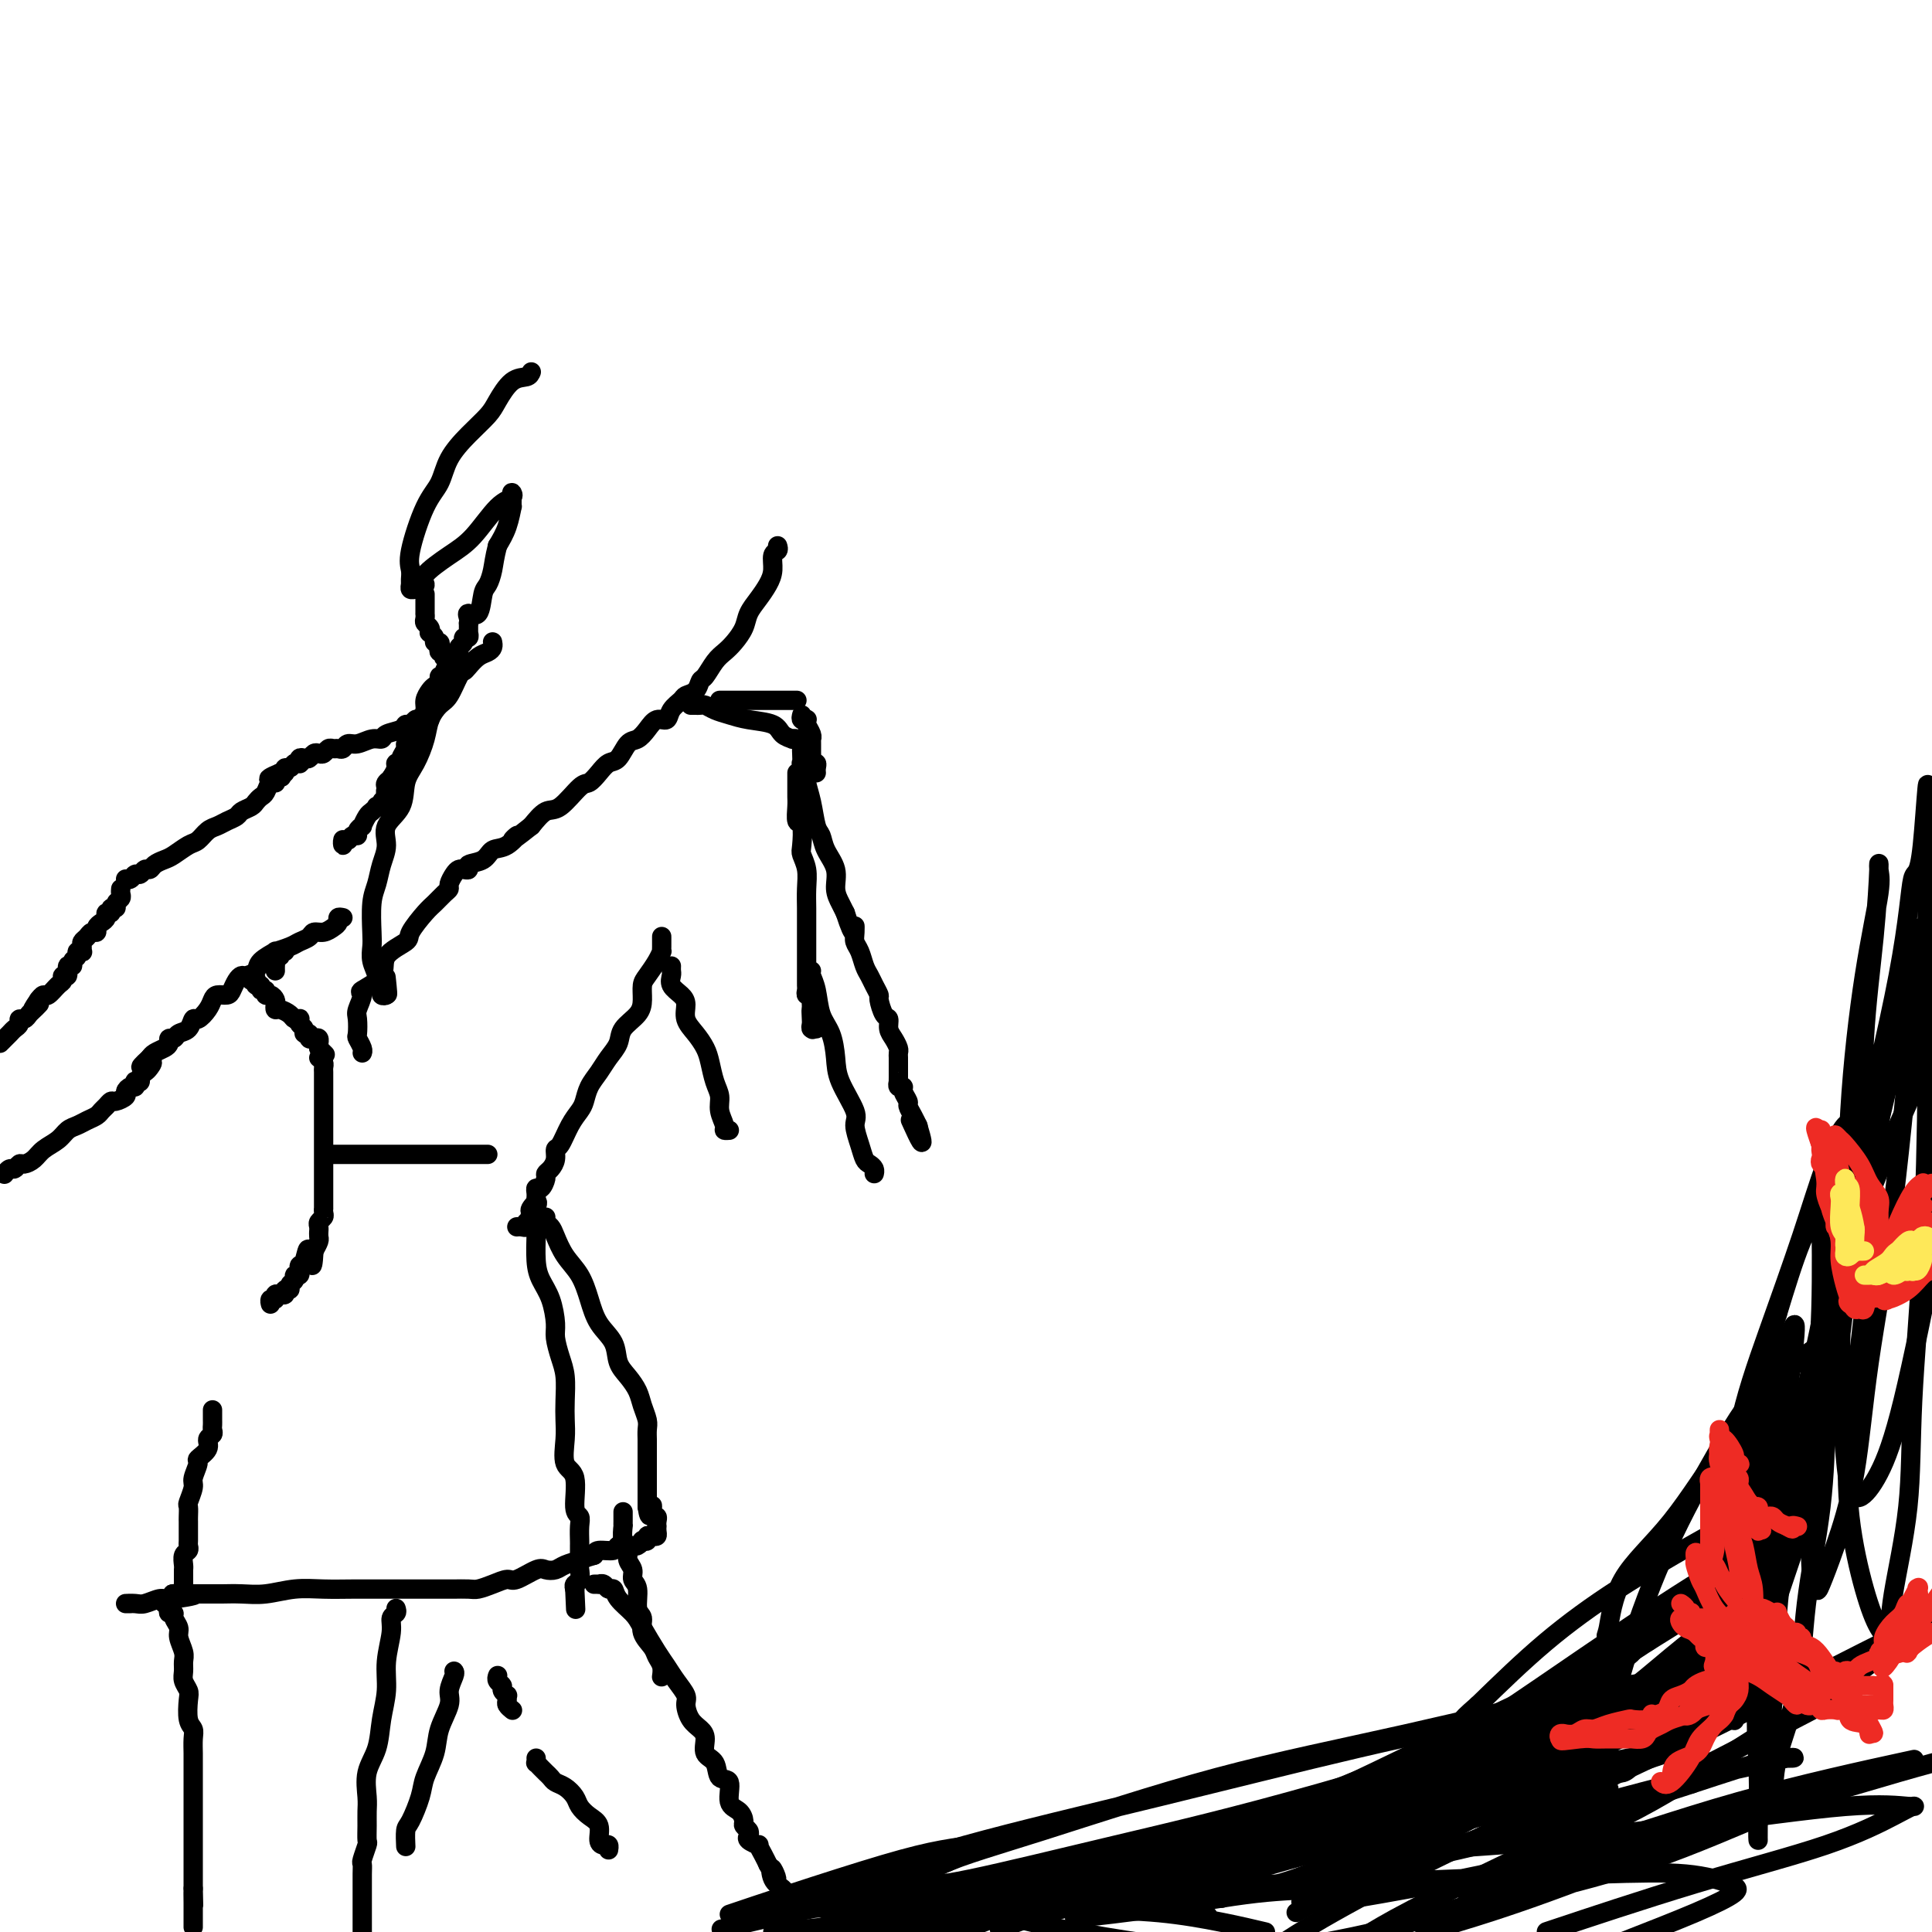 <svg viewBox='0 0 400 400' version='1.1' xmlns='http://www.w3.org/2000/svg' xmlns:xlink='http://www.w3.org/1999/xlink'><g fill='none' stroke='#000000' stroke-width='4' stroke-linecap='round' stroke-linejoin='round'><path d='M110,77c-0.164,0.413 -0.329,0.826 -1,1c-0.671,0.174 -1.850,0.110 -3,1c-1.150,0.890 -2.271,2.734 -3,4c-0.729,1.266 -1.065,1.954 -2,3c-0.935,1.046 -2.468,2.451 -4,4c-1.532,1.549 -3.062,3.244 -4,5c-0.938,1.756 -1.285,3.574 -2,5c-0.715,1.426 -1.799,2.462 -3,5c-1.201,2.538 -2.519,6.579 -3,9c-0.481,2.421 -0.126,3.223 0,4c0.126,0.777 0.022,1.529 0,2c-0.022,0.471 0.037,0.659 0,1c-0.037,0.341 -0.172,0.833 0,1c0.172,0.167 0.649,0.008 1,0c0.351,-0.008 0.574,0.136 1,0c0.426,-0.136 1.054,-0.551 1,-1c-0.054,-0.449 -0.792,-0.932 0,-2c0.792,-1.068 3.112,-2.721 5,-4c1.888,-1.279 3.343,-2.183 5,-4c1.657,-1.817 3.516,-4.545 5,-6c1.484,-1.455 2.594,-1.637 3,-2c0.406,-0.363 0.106,-0.909 0,-1c-0.106,-0.091 -0.020,0.271 0,1c0.020,0.729 -0.026,1.824 0,2c0.026,0.176 0.122,-0.568 0,0c-0.122,0.568 -0.464,2.448 -1,4c-0.536,1.552 -1.268,2.776 -2,4'/><path d='M103,113c-0.644,2.512 -0.755,3.793 -1,5c-0.245,1.207 -0.626,2.340 -1,3c-0.374,0.660 -0.741,0.846 -1,2c-0.259,1.154 -0.409,3.276 -1,4c-0.591,0.724 -1.622,0.050 -2,0c-0.378,-0.050 -0.102,0.525 0,1c0.102,0.475 0.029,0.850 0,1c-0.029,0.150 -0.015,0.075 0,0'/><path d='M161,113c0.118,0.381 0.236,0.762 0,1c-0.236,0.238 -0.827,0.332 -1,1c-0.173,0.668 0.071,1.911 0,3c-0.071,1.089 -0.456,2.025 -1,3c-0.544,0.975 -1.248,1.991 -2,3c-0.752,1.009 -1.552,2.012 -2,3c-0.448,0.988 -0.543,1.960 -1,3c-0.457,1.040 -1.274,2.147 -2,3c-0.726,0.853 -1.359,1.451 -2,2c-0.641,0.549 -1.289,1.050 -2,2c-0.711,0.950 -1.485,2.348 -2,3c-0.515,0.652 -0.772,0.558 -1,1c-0.228,0.442 -0.427,1.419 -1,2c-0.573,0.581 -1.518,0.767 -2,1c-0.482,0.233 -0.499,0.513 -1,1c-0.501,0.487 -1.485,1.181 -2,2c-0.515,0.819 -0.561,1.761 -1,2c-0.439,0.239 -1.272,-0.227 -2,0c-0.728,0.227 -1.350,1.145 -2,2c-0.650,0.855 -1.329,1.646 -2,2c-0.671,0.354 -1.335,0.270 -2,1c-0.665,0.730 -1.331,2.272 -2,3c-0.669,0.728 -1.341,0.640 -2,1c-0.659,0.360 -1.306,1.166 -2,2c-0.694,0.834 -1.435,1.696 -2,2c-0.565,0.304 -0.956,0.051 -2,1c-1.044,0.949 -2.743,3.102 -4,4c-1.257,0.898 -2.074,0.542 -3,1c-0.926,0.458 -1.963,1.729 -3,3'/><path d='M110,171c-5.862,4.672 -3.515,2.351 -3,2c0.515,-0.351 -0.800,1.269 -2,2c-1.200,0.731 -2.286,0.574 -3,1c-0.714,0.426 -1.056,1.434 -2,2c-0.944,0.566 -2.490,0.690 -3,1c-0.510,0.310 0.017,0.808 0,1c-0.017,0.192 -0.578,0.079 -1,0c-0.422,-0.079 -0.703,-0.124 -1,0c-0.297,0.124 -0.608,0.418 -1,1c-0.392,0.582 -0.866,1.452 -1,2c-0.134,0.548 0.072,0.773 0,1c-0.072,0.227 -0.422,0.455 -1,1c-0.578,0.545 -1.386,1.408 -2,2c-0.614,0.592 -1.036,0.913 -2,2c-0.964,1.087 -2.470,2.940 -3,4c-0.530,1.060 -0.085,1.329 -1,2c-0.915,0.671 -3.191,1.745 -4,3c-0.809,1.255 -0.150,2.691 -1,4c-0.850,1.309 -3.208,2.491 -4,3c-0.792,0.509 -0.017,0.345 0,1c0.017,0.655 -0.724,2.130 -1,3c-0.276,0.870 -0.088,1.137 0,2c0.088,0.863 0.076,2.322 0,3c-0.076,0.678 -0.216,0.573 0,1c0.216,0.427 0.789,1.384 1,2c0.211,0.616 0.060,0.890 0,1c-0.060,0.110 -0.030,0.055 0,0'/><path d='M102,133c-0.018,-0.087 -0.036,-0.175 0,0c0.036,0.175 0.126,0.611 0,1c-0.126,0.389 -0.467,0.731 -1,1c-0.533,0.269 -1.259,0.464 -2,1c-0.741,0.536 -1.497,1.413 -2,2c-0.503,0.587 -0.755,0.884 -1,1c-0.245,0.116 -0.485,0.052 -1,1c-0.515,0.948 -1.306,2.907 -2,4c-0.694,1.093 -1.289,1.319 -2,2c-0.711,0.681 -1.536,1.816 -2,3c-0.464,1.184 -0.567,2.416 -1,4c-0.433,1.584 -1.197,3.518 -2,5c-0.803,1.482 -1.644,2.510 -2,4c-0.356,1.490 -0.228,3.441 -1,5c-0.772,1.559 -2.445,2.725 -3,4c-0.555,1.275 0.009,2.659 0,4c-0.009,1.341 -0.591,2.638 -1,4c-0.409,1.362 -0.647,2.791 -1,4c-0.353,1.209 -0.823,2.200 -1,4c-0.177,1.800 -0.063,4.408 0,6c0.063,1.592 0.073,2.167 0,3c-0.073,0.833 -0.231,1.926 0,3c0.231,1.074 0.850,2.131 1,3c0.150,0.869 -0.170,1.551 0,2c0.170,0.449 0.829,0.667 1,1c0.171,0.333 -0.146,0.782 0,1c0.146,0.218 0.756,0.205 1,0c0.244,-0.205 0.122,-0.603 0,-1'/><path d='M80,205c0.467,2.356 0.133,-0.756 0,-2c-0.133,-1.244 -0.067,-0.622 0,0'/><path d='M149,145c0.303,0.000 0.606,0.000 1,0c0.394,0.000 0.880,0.000 1,0c0.120,0.000 -0.124,0.000 0,0c0.124,0.000 0.617,0.000 1,0c0.383,0.000 0.655,0.000 1,0c0.345,0.000 0.763,0.000 1,0c0.237,0.000 0.292,0.000 1,0c0.708,0.000 2.070,0.000 3,0c0.930,0.000 1.430,0.000 2,0c0.570,0.000 1.211,0.000 2,0c0.789,0.000 1.727,0.000 2,0c0.273,0.000 -0.119,0.000 0,0c0.119,0.000 0.748,0.000 1,0c0.252,0.000 0.126,0.000 0,0'/><path d='M166,148c-0.111,0.418 -0.222,0.837 0,1c0.222,0.163 0.777,0.072 1,0c0.223,-0.072 0.112,-0.125 0,0c-0.112,0.125 -0.226,0.429 0,1c0.226,0.571 0.793,1.410 1,2c0.207,0.590 0.055,0.932 0,1c-0.055,0.068 -0.015,-0.137 0,0c0.015,0.137 0.003,0.615 0,1c-0.003,0.385 0.003,0.677 0,1c-0.003,0.323 -0.015,0.678 0,1c0.015,0.322 0.057,0.612 0,1c-0.057,0.388 -0.211,0.875 0,1c0.211,0.125 0.789,-0.111 1,0c0.211,0.111 0.057,0.568 0,1c-0.057,0.432 -0.016,0.838 0,1c0.016,0.162 0.008,0.081 0,0'/><path d='M88,123c0.000,0.372 0.000,0.744 0,1c-0.000,0.256 -0.001,0.397 0,1c0.001,0.603 0.004,1.667 0,2c-0.004,0.333 -0.015,-0.064 0,0c0.015,0.064 0.055,0.591 0,1c-0.055,0.409 -0.207,0.701 0,1c0.207,0.299 0.772,0.606 1,1c0.228,0.394 0.117,0.875 0,1c-0.117,0.125 -0.241,-0.108 0,0c0.241,0.108 0.848,0.555 1,1c0.152,0.445 -0.152,0.889 0,1c0.152,0.111 0.759,-0.110 1,0c0.241,0.110 0.116,0.552 0,1c-0.116,0.448 -0.224,0.904 0,1c0.224,0.096 0.778,-0.168 1,0c0.222,0.168 0.111,0.767 0,1c-0.111,0.233 -0.222,0.101 0,0c0.222,-0.101 0.778,-0.172 1,0c0.222,0.172 0.111,0.586 0,1'/><path d='M93,137c0.709,2.182 -0.020,0.637 0,0c0.020,-0.637 0.789,-0.367 1,0c0.211,0.367 -0.135,0.829 0,1c0.135,0.171 0.753,0.049 1,0c0.247,-0.049 0.124,-0.024 0,0'/><path d='M97,129c0.001,0.312 0.001,0.623 0,1c-0.001,0.377 -0.004,0.818 0,1c0.004,0.182 0.016,0.104 0,0c-0.016,-0.104 -0.061,-0.235 0,0c0.061,0.235 0.227,0.836 0,1c-0.227,0.164 -0.848,-0.110 -1,0c-0.152,0.110 0.165,0.603 0,1c-0.165,0.397 -0.814,0.697 -1,1c-0.186,0.303 0.090,0.610 0,1c-0.090,0.390 -0.545,0.865 -1,1c-0.455,0.135 -0.911,-0.070 -1,0c-0.089,0.070 0.187,0.414 0,1c-0.187,0.586 -0.838,1.414 -1,2c-0.162,0.586 0.164,0.930 0,1c-0.164,0.070 -0.818,-0.133 -1,0c-0.182,0.133 0.110,0.602 0,1c-0.110,0.398 -0.621,0.727 -1,1c-0.379,0.273 -0.626,0.492 -1,1c-0.374,0.508 -0.875,1.306 -1,2c-0.125,0.694 0.125,1.285 0,2c-0.125,0.715 -0.626,1.554 -1,2c-0.374,0.446 -0.621,0.500 -1,1c-0.379,0.500 -0.890,1.447 -1,2c-0.110,0.553 0.182,0.712 0,1c-0.182,0.288 -0.837,0.703 -1,1c-0.163,0.297 0.167,0.474 0,1c-0.167,0.526 -0.832,1.401 -1,2c-0.168,0.599 0.161,0.924 0,1c-0.161,0.076 -0.813,-0.095 -1,0c-0.187,0.095 0.089,0.456 0,1c-0.089,0.544 -0.545,1.272 -1,2'/><path d='M81,161c-2.414,5.190 -0.450,2.164 0,1c0.450,-1.164 -0.616,-0.467 -1,0c-0.384,0.467 -0.088,0.703 0,1c0.088,0.297 -0.033,0.654 0,1c0.033,0.346 0.220,0.680 0,1c-0.220,0.320 -0.847,0.625 -1,1c-0.153,0.375 0.166,0.820 0,1c-0.166,0.180 -0.819,0.094 -1,0c-0.181,-0.094 0.110,-0.198 0,0c-0.110,0.198 -0.622,0.697 -1,1c-0.378,0.303 -0.622,0.411 -1,1c-0.378,0.589 -0.889,1.659 -1,2c-0.111,0.341 0.178,-0.048 0,0c-0.178,0.048 -0.822,0.533 -1,1c-0.178,0.467 0.110,0.914 0,1c-0.110,0.086 -0.618,-0.191 -1,0c-0.382,0.191 -0.638,0.850 -1,1c-0.362,0.150 -0.829,-0.207 -1,0c-0.171,0.207 -0.046,0.979 0,1c0.046,0.021 0.013,-0.708 0,-1c-0.013,-0.292 -0.007,-0.146 0,0'/><path d='M89,149c-0.416,-0.001 -0.833,-0.001 -1,0c-0.167,0.001 -0.086,0.004 0,0c0.086,-0.004 0.177,-0.016 0,0c-0.177,0.016 -0.623,0.060 -1,0c-0.377,-0.060 -0.686,-0.224 -1,0c-0.314,0.224 -0.633,0.835 -1,1c-0.367,0.165 -0.783,-0.114 -1,0c-0.217,0.114 -0.236,0.623 -1,1c-0.764,0.377 -2.274,0.622 -3,1c-0.726,0.378 -0.667,0.890 -1,1c-0.333,0.110 -1.059,-0.181 -2,0c-0.941,0.181 -2.097,0.833 -3,1c-0.903,0.167 -1.551,-0.152 -2,0c-0.449,0.152 -0.698,0.777 -1,1c-0.302,0.223 -0.658,0.046 -1,0c-0.342,-0.046 -0.669,0.039 -1,0c-0.331,-0.039 -0.666,-0.203 -1,0c-0.334,0.203 -0.667,0.773 -1,1c-0.333,0.227 -0.667,0.112 -1,0c-0.333,-0.112 -0.664,-0.223 -1,0c-0.336,0.223 -0.678,0.778 -1,1c-0.322,0.222 -0.625,0.111 -1,0c-0.375,-0.111 -0.821,-0.222 -1,0c-0.179,0.222 -0.090,0.776 0,1c0.090,0.224 0.183,0.116 0,0c-0.183,-0.116 -0.640,-0.241 -1,0c-0.360,0.241 -0.622,0.848 -1,1c-0.378,0.152 -0.871,-0.151 -1,0c-0.129,0.151 0.106,0.758 0,1c-0.106,0.242 -0.553,0.121 -1,0'/><path d='M58,160c-4.735,1.945 -1.072,1.306 0,1c1.072,-0.306 -0.448,-0.280 -1,0c-0.552,0.280 -0.137,0.814 0,1c0.137,0.186 -0.005,0.025 0,0c0.005,-0.025 0.156,0.087 0,0c-0.156,-0.087 -0.618,-0.374 -1,0c-0.382,0.374 -0.684,1.410 -1,2c-0.316,0.590 -0.647,0.736 -1,1c-0.353,0.264 -0.727,0.648 -1,1c-0.273,0.352 -0.443,0.672 -1,1c-0.557,0.328 -1.500,0.664 -2,1c-0.500,0.336 -0.557,0.671 -1,1c-0.443,0.329 -1.272,0.650 -2,1c-0.728,0.350 -1.353,0.727 -2,1c-0.647,0.273 -1.314,0.440 -2,1c-0.686,0.560 -1.392,1.512 -2,2c-0.608,0.488 -1.118,0.513 -2,1c-0.882,0.487 -2.134,1.436 -3,2c-0.866,0.564 -1.345,0.744 -2,1c-0.655,0.256 -1.485,0.589 -2,1c-0.515,0.411 -0.715,0.898 -1,1c-0.285,0.102 -0.654,-0.183 -1,0c-0.346,0.183 -0.667,0.834 -1,1c-0.333,0.166 -0.677,-0.151 -1,0c-0.323,0.151 -0.625,0.771 -1,1c-0.375,0.229 -0.821,0.065 -1,0c-0.179,-0.065 -0.089,-0.033 0,0'/><path d='M165,160c0.000,0.303 0.000,0.606 0,1c-0.000,0.394 -0.000,0.879 0,1c0.000,0.121 0.000,-0.121 0,0c-0.000,0.121 -0.001,0.604 0,1c0.001,0.396 0.004,0.705 0,1c-0.004,0.295 -0.015,0.576 0,1c0.015,0.424 0.056,0.991 0,2c-0.056,1.009 -0.207,2.461 0,3c0.207,0.539 0.774,0.167 1,1c0.226,0.833 0.113,2.873 0,4c-0.113,1.127 -0.226,1.341 0,2c0.226,0.659 0.793,1.762 1,3c0.207,1.238 0.056,2.610 0,4c-0.056,1.390 -0.015,2.796 0,4c0.015,1.204 0.004,2.204 0,3c-0.004,0.796 -0.001,1.386 0,2c0.001,0.614 0.000,1.251 0,2c-0.000,0.749 -0.000,1.612 0,2c0.000,0.388 0.000,0.303 0,1c-0.000,0.697 -0.000,2.176 0,3c0.000,0.824 0.000,0.994 0,1c-0.000,0.006 -0.001,-0.152 0,0c0.001,0.152 0.004,0.614 0,1c-0.004,0.386 -0.015,0.695 0,1c0.015,0.305 0.057,0.607 0,1c-0.057,0.393 -0.211,0.879 0,1c0.211,0.121 0.789,-0.122 1,0c0.211,0.122 0.057,0.610 0,1c-0.057,0.390 -0.016,0.683 0,1c0.016,0.317 0.008,0.659 0,1'/><path d='M168,209c0.464,7.743 0.123,2.600 0,1c-0.123,-1.600 -0.029,0.342 0,1c0.029,0.658 -0.006,0.033 0,0c0.006,-0.033 0.053,0.527 0,1c-0.053,0.473 -0.207,0.858 0,1c0.207,0.142 0.773,0.041 1,0c0.227,-0.041 0.113,-0.020 0,0'/><path d='M137,194c0.000,-0.092 0.001,-0.184 0,0c-0.001,0.184 -0.002,0.643 0,1c0.002,0.357 0.008,0.613 0,1c-0.008,0.387 -0.030,0.904 0,1c0.030,0.096 0.114,-0.228 0,0c-0.114,0.228 -0.424,1.009 -1,2c-0.576,0.991 -1.419,2.194 -2,3c-0.581,0.806 -0.900,1.216 -1,2c-0.100,0.784 0.020,1.942 0,3c-0.020,1.058 -0.179,2.016 -1,3c-0.821,0.984 -2.304,1.996 -3,3c-0.696,1.004 -0.606,2.002 -1,3c-0.394,0.998 -1.270,1.996 -2,3c-0.730,1.004 -1.312,2.014 -2,3c-0.688,0.986 -1.483,1.949 -2,3c-0.517,1.051 -0.755,2.189 -1,3c-0.245,0.811 -0.496,1.295 -1,2c-0.504,0.705 -1.262,1.632 -2,3c-0.738,1.368 -1.456,3.179 -2,4c-0.544,0.821 -0.916,0.652 -1,1c-0.084,0.348 0.118,1.211 0,2c-0.118,0.789 -0.557,1.503 -1,2c-0.443,0.497 -0.889,0.777 -1,1c-0.111,0.223 0.114,0.388 0,1c-0.114,0.612 -0.566,1.669 -1,2c-0.434,0.331 -0.848,-0.066 -1,0c-0.152,0.066 -0.041,0.595 0,1c0.041,0.405 0.012,0.687 0,1c-0.012,0.313 -0.006,0.656 0,1'/><path d='M111,249c-3.961,8.748 -0.864,3.119 0,1c0.864,-2.119 -0.504,-0.726 -1,0c-0.496,0.726 -0.118,0.787 0,1c0.118,0.213 -0.024,0.579 0,1c0.024,0.421 0.213,0.897 0,1c-0.213,0.103 -0.828,-0.169 -1,0c-0.172,0.169 0.098,0.777 0,1c-0.098,0.223 -0.565,0.060 -1,0c-0.435,-0.060 -0.839,-0.017 -1,0c-0.161,0.017 -0.081,0.009 0,0'/><path d='M66,219c0.423,0.327 0.845,0.654 1,1c0.155,0.346 0.041,0.712 0,1c-0.041,0.288 -0.011,0.499 0,1c0.011,0.501 0.003,1.293 0,2c-0.003,0.707 -0.001,1.329 0,2c0.001,0.671 0.000,1.390 0,2c-0.000,0.610 -0.000,1.109 0,2c0.000,0.891 0.000,2.173 0,3c-0.000,0.827 -0.000,1.198 0,2c0.000,0.802 -0.000,2.037 0,3c0.000,0.963 0.000,1.656 0,2c-0.000,0.344 -0.000,0.338 0,1c0.000,0.662 0.000,1.991 0,3c-0.000,1.009 -0.000,1.699 0,2c0.000,0.301 0.001,0.213 0,1c-0.001,0.787 -0.004,2.449 0,3c0.004,0.551 0.015,-0.007 0,0c-0.015,0.007 -0.057,0.580 0,1c0.057,0.420 0.211,0.686 0,1c-0.211,0.314 -0.789,0.676 -1,1c-0.211,0.324 -0.056,0.611 0,1c0.056,0.389 0.012,0.880 0,1c-0.012,0.120 0.007,-0.133 0,0c-0.007,0.133 -0.040,0.651 0,1c0.040,0.349 0.154,0.528 0,1c-0.154,0.472 -0.577,1.236 -1,2'/><path d='M65,259c-0.337,6.078 -0.679,1.274 -1,0c-0.321,-1.274 -0.621,0.983 -1,2c-0.379,1.017 -0.838,0.793 -1,1c-0.162,0.207 -0.028,0.843 0,1c0.028,0.157 -0.049,-0.165 0,0c0.049,0.165 0.224,0.819 0,1c-0.224,0.181 -0.849,-0.110 -1,0c-0.151,0.110 0.171,0.622 0,1c-0.171,0.378 -0.834,0.623 -1,1c-0.166,0.377 0.167,0.886 0,1c-0.167,0.114 -0.833,-0.167 -1,0c-0.167,0.167 0.167,0.781 0,1c-0.167,0.219 -0.833,0.044 -1,0c-0.167,-0.044 0.165,0.045 0,0c-0.165,-0.045 -0.829,-0.222 -1,0c-0.171,0.222 0.150,0.843 0,1c-0.150,0.157 -0.771,-0.150 -1,0c-0.229,0.150 -0.065,0.757 0,1c0.065,0.243 0.033,0.121 0,0'/><path d='M44,292c-0.000,-0.089 -0.000,-0.179 0,0c0.000,0.179 0.001,0.625 0,1c-0.001,0.375 -0.005,0.677 0,1c0.005,0.323 0.017,0.667 0,1c-0.017,0.333 -0.065,0.657 0,1c0.065,0.343 0.243,0.706 0,1c-0.243,0.294 -0.906,0.520 -1,1c-0.094,0.480 0.382,1.215 0,2c-0.382,0.785 -1.623,1.618 -2,2c-0.377,0.382 0.109,0.311 0,1c-0.109,0.689 -0.814,2.139 -1,3c-0.186,0.861 0.146,1.134 0,2c-0.146,0.866 -0.771,2.326 -1,3c-0.229,0.674 -0.061,0.561 0,1c0.061,0.439 0.017,1.431 0,2c-0.017,0.569 -0.005,0.716 0,1c0.005,0.284 0.002,0.706 0,1c-0.002,0.294 -0.004,0.459 0,1c0.004,0.541 0.015,1.458 0,2c-0.015,0.542 -0.057,0.708 0,1c0.057,0.292 0.211,0.708 0,1c-0.211,0.292 -0.789,0.459 -1,1c-0.211,0.541 -0.057,1.455 0,2c0.057,0.545 0.015,0.721 0,1c-0.015,0.279 -0.004,0.663 0,1c0.004,0.337 0.001,0.629 0,1c-0.001,0.371 -0.000,0.820 0,1c0.000,0.180 0.000,0.090 0,0'/><path d='M111,253c0.001,0.306 0.002,0.612 0,1c-0.002,0.388 -0.008,0.857 0,1c0.008,0.143 0.031,-0.040 0,1c-0.031,1.040 -0.114,3.302 0,5c0.114,1.698 0.426,2.831 1,4c0.574,1.169 1.412,2.373 2,4c0.588,1.627 0.928,3.677 1,5c0.072,1.323 -0.125,1.918 0,3c0.125,1.082 0.570,2.650 1,4c0.430,1.350 0.845,2.480 1,4c0.155,1.520 0.049,3.428 0,5c-0.049,1.572 -0.042,2.806 0,4c0.042,1.194 0.120,2.347 0,4c-0.120,1.653 -0.439,3.807 0,5c0.439,1.193 1.634,1.427 2,3c0.366,1.573 -0.098,4.487 0,6c0.098,1.513 0.758,1.627 1,2c0.242,0.373 0.065,1.006 0,2c-0.065,0.994 -0.017,2.347 0,3c0.017,0.653 0.004,0.604 0,1c-0.004,0.396 -0.000,1.237 0,2c0.000,0.763 -0.004,1.447 0,2c0.004,0.553 0.015,0.974 0,1c-0.015,0.026 -0.056,-0.344 0,0c0.056,0.344 0.207,1.400 0,2c-0.207,0.600 -0.774,0.743 -1,1c-0.226,0.257 -0.113,0.629 0,1'/><path d='M119,329c0.333,7.333 0.167,3.667 0,0'/><path d='M113,252c-0.094,0.344 -0.187,0.688 0,1c0.187,0.312 0.655,0.592 1,1c0.345,0.408 0.566,0.944 1,2c0.434,1.056 1.080,2.631 2,4c0.920,1.369 2.116,2.534 3,4c0.884,1.466 1.458,3.235 2,5c0.542,1.765 1.052,3.525 2,5c0.948,1.475 2.334,2.663 3,4c0.666,1.337 0.613,2.823 1,4c0.387,1.177 1.214,2.044 2,3c0.786,0.956 1.531,2.000 2,3c0.469,1.000 0.662,1.957 1,3c0.338,1.043 0.823,2.172 1,3c0.177,0.828 0.047,1.355 0,2c-0.047,0.645 -0.013,1.409 0,2c0.013,0.591 0.003,1.008 0,2c-0.003,0.992 -0.001,2.557 0,3c0.001,0.443 0.000,-0.236 0,0c-0.000,0.236 -0.000,1.387 0,2c0.000,0.613 0.000,0.689 0,1c-0.000,0.311 -0.000,0.857 0,1c0.000,0.143 0.000,-0.116 0,0c-0.000,0.116 -0.000,0.609 0,1c0.000,0.391 0.000,0.682 0,1c-0.000,0.318 -0.000,0.662 0,1c0.000,0.338 0.000,0.668 0,1c-0.000,0.332 -0.000,0.666 0,1'/><path d='M134,312c0.532,3.669 0.860,0.842 1,0c0.140,-0.842 0.090,0.300 0,1c-0.090,0.700 -0.220,0.957 0,1c0.220,0.043 0.791,-0.129 1,0c0.209,0.129 0.057,0.560 0,1c-0.057,0.440 -0.018,0.889 0,1c0.018,0.111 0.015,-0.115 0,0c-0.015,0.115 -0.041,0.570 0,1c0.041,0.430 0.151,0.833 0,1c-0.151,0.167 -0.561,0.096 -1,0c-0.439,-0.096 -0.905,-0.218 -1,0c-0.095,0.218 0.182,0.776 0,1c-0.182,0.224 -0.821,0.113 -1,0c-0.179,-0.113 0.102,-0.227 0,0c-0.102,0.227 -0.589,0.797 -1,1c-0.411,0.203 -0.748,0.040 -1,0c-0.252,-0.040 -0.421,0.045 -1,0c-0.579,-0.045 -1.568,-0.218 -2,0c-0.432,0.218 -0.309,0.828 -1,1c-0.691,0.172 -2.198,-0.094 -3,0c-0.802,0.094 -0.901,0.547 -1,1'/><path d='M123,322c-2.224,0.646 -2.284,0.759 -3,1c-0.716,0.241 -2.086,0.608 -3,1c-0.914,0.392 -1.371,0.808 -2,1c-0.629,0.192 -1.431,0.159 -2,0c-0.569,-0.159 -0.905,-0.445 -2,0c-1.095,0.445 -2.949,1.622 -4,2c-1.051,0.378 -1.297,-0.042 -2,0c-0.703,0.042 -1.861,0.547 -3,1c-1.139,0.453 -2.260,0.853 -3,1c-0.740,0.147 -1.101,0.039 -2,0c-0.899,-0.039 -2.336,-0.011 -3,0c-0.664,0.011 -0.553,0.003 -1,0c-0.447,-0.003 -1.451,-0.001 -3,0c-1.549,0.001 -3.645,0.000 -5,0c-1.355,-0.000 -1.971,-0.001 -3,0c-1.029,0.001 -2.473,0.004 -4,0c-1.527,-0.004 -3.139,-0.015 -5,0c-1.861,0.015 -3.972,0.057 -6,0c-2.028,-0.057 -3.972,-0.211 -6,0c-2.028,0.211 -4.140,0.789 -6,1c-1.860,0.211 -3.468,0.057 -5,0c-1.532,-0.057 -2.988,-0.015 -4,0c-1.012,0.015 -1.581,0.004 -2,0c-0.419,-0.004 -0.690,-0.001 -1,0c-0.310,0.001 -0.660,0.000 -1,0c-0.340,-0.000 -0.668,-0.000 -1,0c-0.332,0.000 -0.666,0.000 -1,0'/><path d='M40,330c-8.922,0.090 -1.727,-0.186 0,0c1.727,0.186 -2.015,0.835 -4,1c-1.985,0.165 -2.213,-0.152 -3,0c-0.787,0.152 -2.134,0.773 -3,1c-0.866,0.227 -1.253,0.061 -2,0c-0.747,-0.061 -1.855,-0.016 -2,0c-0.145,0.016 0.673,0.005 1,0c0.327,-0.005 0.164,-0.002 0,0'/><path d='M34,332c0.414,-0.082 0.828,-0.163 1,0c0.172,0.163 0.103,0.572 0,1c-0.103,0.428 -0.239,0.876 0,1c0.239,0.124 0.852,-0.076 1,0c0.148,0.076 -0.171,0.429 0,1c0.171,0.571 0.831,1.360 1,2c0.169,0.640 -0.152,1.130 0,2c0.152,0.870 0.776,2.120 1,3c0.224,0.880 0.046,1.388 0,2c-0.046,0.612 0.039,1.326 0,2c-0.039,0.674 -0.203,1.307 0,2c0.203,0.693 0.772,1.444 1,2c0.228,0.556 0.114,0.915 0,2c-0.114,1.085 -0.227,2.894 0,4c0.227,1.106 0.793,1.509 1,2c0.207,0.491 0.056,1.070 0,2c-0.056,0.930 -0.015,2.212 0,3c0.015,0.788 0.004,1.084 0,2c-0.004,0.916 -0.001,2.454 0,4c0.001,1.546 0.000,3.101 0,4c-0.000,0.899 -0.000,1.144 0,2c0.000,0.856 0.000,2.324 0,3c-0.000,0.676 -0.000,0.561 0,1c0.000,0.439 0.000,1.432 0,2c-0.000,0.568 -0.000,0.711 0,1c0.000,0.289 0.000,0.724 0,1c-0.000,0.276 -0.000,0.392 0,1c0.000,0.608 0.000,1.707 0,2c-0.000,0.293 -0.000,-0.220 0,0c0.000,0.220 0.000,1.175 0,2c-0.000,0.825 -0.000,1.522 0,2c0.000,0.478 0.000,0.739 0,1'/><path d='M40,391c0.155,6.461 0.041,2.112 0,1c-0.041,-1.112 -0.011,1.011 0,2c0.011,0.989 0.003,0.843 0,1c-0.003,0.157 -0.001,0.617 0,1c0.001,0.383 0.000,0.690 0,1c-0.000,0.310 -0.000,0.622 0,1c0.000,0.378 0.000,0.822 0,1c-0.000,0.178 -0.000,0.089 0,0'/><path d='M123,328c0.447,-0.009 0.894,-0.018 1,0c0.106,0.018 -0.128,0.062 0,0c0.128,-0.062 0.619,-0.232 1,0c0.381,0.232 0.653,0.864 1,1c0.347,0.136 0.768,-0.224 1,0c0.232,0.224 0.275,1.032 1,2c0.725,0.968 2.133,2.096 3,3c0.867,0.904 1.193,1.583 2,3c0.807,1.417 2.097,3.572 3,5c0.903,1.428 1.421,2.130 2,3c0.579,0.870 1.219,1.910 2,3c0.781,1.090 1.702,2.230 2,3c0.298,0.770 -0.027,1.169 0,2c0.027,0.831 0.407,2.094 1,3c0.593,0.906 1.400,1.455 2,2c0.600,0.545 0.992,1.085 1,2c0.008,0.915 -0.367,2.206 0,3c0.367,0.794 1.478,1.090 2,2c0.522,0.910 0.455,2.433 1,3c0.545,0.567 1.700,0.179 2,1c0.300,0.821 -0.256,2.850 0,4c0.256,1.150 1.323,1.422 2,2c0.677,0.578 0.964,1.464 1,2c0.036,0.536 -0.179,0.722 0,1c0.179,0.278 0.751,0.647 1,1c0.249,0.353 0.175,0.689 0,1c-0.175,0.311 -0.450,0.597 0,1c0.450,0.403 1.626,0.922 2,1c0.374,0.078 -0.053,-0.287 0,0c0.053,0.287 0.587,1.225 1,2c0.413,0.775 0.707,1.388 1,2'/><path d='M159,386c2.884,5.545 1.595,1.908 1,1c-0.595,-0.908 -0.495,0.912 0,2c0.495,1.088 1.386,1.443 2,2c0.614,0.557 0.953,1.315 1,2c0.047,0.685 -0.197,1.297 0,2c0.197,0.703 0.836,1.498 1,2c0.164,0.502 -0.148,0.712 0,1c0.148,0.288 0.757,0.654 1,1c0.243,0.346 0.122,0.673 0,1'/><path d='M129,313c-0.001,0.345 -0.001,0.691 0,1c0.001,0.309 0.004,0.582 0,1c-0.004,0.418 -0.016,0.979 0,1c0.016,0.021 0.061,-0.500 0,0c-0.061,0.500 -0.228,2.021 0,3c0.228,0.979 0.850,1.415 1,2c0.150,0.585 -0.171,1.319 0,2c0.171,0.681 0.835,1.308 1,2c0.165,0.692 -0.168,1.448 0,2c0.168,0.552 0.836,0.900 1,2c0.164,1.100 -0.178,2.952 0,4c0.178,1.048 0.874,1.291 1,2c0.126,0.709 -0.320,1.882 0,3c0.320,1.118 1.406,2.180 2,3c0.594,0.820 0.695,1.396 1,2c0.305,0.604 0.814,1.234 1,2c0.186,0.766 0.050,1.668 0,2c-0.050,0.332 -0.014,0.095 0,0c0.014,-0.095 0.007,-0.047 0,0'/><path d='M103,347c0.033,-0.089 0.065,-0.177 0,0c-0.065,0.177 -0.228,0.621 0,1c0.228,0.379 0.846,0.693 1,1c0.154,0.307 -0.156,0.607 0,1c0.156,0.393 0.778,0.880 1,1c0.222,0.120 0.046,-0.125 0,0c-0.046,0.125 0.039,0.621 0,1c-0.039,0.379 -0.203,0.640 0,1c0.203,0.360 0.772,0.817 1,1c0.228,0.183 0.114,0.091 0,0'/><path d='M111,364c0.024,0.447 0.048,0.893 0,1c-0.048,0.107 -0.168,-0.126 0,0c0.168,0.126 0.625,0.610 1,1c0.375,0.390 0.668,0.685 1,1c0.332,0.315 0.704,0.651 1,1c0.296,0.349 0.516,0.713 1,1c0.484,0.287 1.234,0.498 2,1c0.766,0.502 1.549,1.293 2,2c0.451,0.707 0.568,1.328 1,2c0.432,0.672 1.177,1.394 2,2c0.823,0.606 1.723,1.094 2,2c0.277,0.906 -0.069,2.229 0,3c0.069,0.771 0.555,0.990 1,1c0.445,0.010 0.851,-0.190 1,0c0.149,0.190 0.043,0.768 0,1c-0.043,0.232 -0.021,0.116 0,0'/><path d='M94,346c0.128,0.142 0.257,0.283 0,1c-0.257,0.717 -0.899,2.008 -1,3c-0.101,0.992 0.339,1.684 0,3c-0.339,1.316 -1.456,3.256 -2,5c-0.544,1.744 -0.514,3.291 -1,5c-0.486,1.709 -1.489,3.579 -2,5c-0.511,1.421 -0.529,2.391 -1,4c-0.471,1.609 -1.394,3.857 -2,5c-0.606,1.143 -0.894,1.183 -1,2c-0.106,0.817 -0.028,2.412 0,3c0.028,0.588 0.008,0.168 0,0c-0.008,-0.168 -0.004,-0.084 0,0'/><path d='M82,333c0.122,0.362 0.244,0.724 0,1c-0.244,0.276 -0.853,0.466 -1,1c-0.147,0.534 0.169,1.412 0,3c-0.169,1.588 -0.823,3.886 -1,6c-0.177,2.114 0.124,4.043 0,6c-0.124,1.957 -0.674,3.941 -1,6c-0.326,2.059 -0.427,4.192 -1,6c-0.573,1.808 -1.618,3.290 -2,5c-0.382,1.710 -0.101,3.646 0,5c0.101,1.354 0.023,2.125 0,3c-0.023,0.875 0.008,1.855 0,3c-0.008,1.145 -0.055,2.455 0,3c0.055,0.545 0.211,0.325 0,1c-0.211,0.675 -0.789,2.246 -1,3c-0.211,0.754 -0.057,0.692 0,1c0.057,0.308 0.015,0.987 0,2c-0.015,1.013 -0.004,2.359 0,3c0.004,0.641 0.001,0.578 0,1c-0.001,0.422 -0.000,1.330 0,2c0.000,0.670 0.000,1.104 0,2c-0.000,0.896 -0.000,2.256 0,3c0.000,0.744 0.000,0.872 0,1'/><path d='M69,239c0.297,0.000 0.595,0.000 1,0c0.405,0.000 0.918,0.000 1,0c0.082,0.000 -0.266,0.000 0,0c0.266,0.000 1.146,0.000 2,0c0.854,0.000 1.684,-0.000 2,0c0.316,0.000 0.119,0.000 1,0c0.881,-0.000 2.839,0.000 4,0c1.161,0.000 1.526,0.000 2,0c0.474,-0.000 1.058,-0.000 2,0c0.942,0.000 2.241,0.000 3,0c0.759,-0.000 0.977,0.000 1,0c0.023,-0.000 -0.149,0.000 0,0c0.149,-0.000 0.618,0.000 1,0c0.382,0.000 0.676,0.000 1,0c0.324,0.000 0.677,-0.000 1,0c0.323,0.000 0.616,-0.000 1,0c0.384,0.000 0.860,-0.000 1,0c0.140,0.000 -0.057,-0.000 0,0c0.057,0.000 0.369,-0.000 1,0c0.631,0.000 1.581,-0.000 2,0c0.419,0.000 0.308,-0.000 1,0c0.692,0.000 2.186,-0.000 3,0c0.814,0.000 0.947,-0.000 1,0c0.053,0.000 0.027,0.000 0,0'/><path d='M25,184c-0.033,0.331 -0.065,0.662 0,1c0.065,0.338 0.229,0.683 0,1c-0.229,0.317 -0.850,0.606 -1,1c-0.150,0.394 0.171,0.893 0,1c-0.171,0.107 -0.833,-0.179 -1,0c-0.167,0.179 0.162,0.821 0,1c-0.162,0.179 -0.813,-0.106 -1,0c-0.187,0.106 0.090,0.602 0,1c-0.090,0.398 -0.549,0.698 -1,1c-0.451,0.302 -0.895,0.606 -1,1c-0.105,0.394 0.130,0.879 0,1c-0.130,0.121 -0.623,-0.122 -1,0c-0.377,0.122 -0.636,0.607 -1,1c-0.364,0.393 -0.834,0.693 -1,1c-0.166,0.307 -0.029,0.621 0,1c0.029,0.379 -0.049,0.822 0,1c0.049,0.178 0.224,0.090 0,0c-0.224,-0.090 -0.849,-0.184 -1,0c-0.151,0.184 0.171,0.646 0,1c-0.171,0.354 -0.834,0.602 -1,1c-0.166,0.398 0.166,0.947 0,1c-0.166,0.053 -0.831,-0.391 -1,0c-0.169,0.391 0.158,1.615 0,2c-0.158,0.385 -0.802,-0.069 -1,0c-0.198,0.069 0.049,0.662 0,1c-0.049,0.338 -0.395,0.420 -1,1c-0.605,0.580 -1.471,1.656 -2,2c-0.529,0.344 -0.723,-0.045 -1,0c-0.277,0.045 -0.639,0.522 -1,1'/><path d='M8,207c-2.582,3.736 -0.538,1.575 0,1c0.538,-0.575 -0.429,0.437 -1,1c-0.571,0.563 -0.744,0.675 -1,1c-0.256,0.325 -0.593,0.861 -1,1c-0.407,0.139 -0.882,-0.118 -1,0c-0.118,0.118 0.122,0.610 0,1c-0.122,0.390 -0.607,0.679 -1,1c-0.393,0.321 -0.693,0.674 -1,1c-0.307,0.326 -0.621,0.626 -1,1c-0.379,0.374 -0.823,0.821 -1,1c-0.177,0.179 -0.089,0.089 0,0'/><path d='M71,190c-0.441,-0.091 -0.882,-0.183 -1,0c-0.118,0.183 0.085,0.640 0,1c-0.085,0.360 -0.460,0.621 -1,1c-0.540,0.379 -1.245,0.875 -2,1c-0.755,0.125 -1.559,-0.120 -2,0c-0.441,0.120 -0.518,0.605 -1,1c-0.482,0.395 -1.369,0.700 -2,1c-0.631,0.300 -1.004,0.595 -2,1c-0.996,0.405 -2.613,0.922 -3,1c-0.387,0.078 0.457,-0.281 0,0c-0.457,0.281 -2.217,1.202 -3,2c-0.783,0.798 -0.591,1.474 -1,2c-0.409,0.526 -1.418,0.901 -2,1c-0.582,0.099 -0.737,-0.079 -1,0c-0.263,0.079 -0.634,0.416 -1,1c-0.366,0.584 -0.727,1.416 -1,2c-0.273,0.584 -0.458,0.921 -1,1c-0.542,0.079 -1.441,-0.100 -2,0c-0.559,0.100 -0.779,0.478 -1,1c-0.221,0.522 -0.444,1.186 -1,2c-0.556,0.814 -1.444,1.777 -2,2c-0.556,0.223 -0.780,-0.295 -1,0c-0.220,0.295 -0.437,1.403 -1,2c-0.563,0.597 -1.473,0.685 -2,1c-0.527,0.315 -0.670,0.858 -1,1c-0.330,0.142 -0.848,-0.117 -1,0c-0.152,0.117 0.062,0.609 0,1c-0.062,0.391 -0.401,0.682 -1,1c-0.599,0.318 -1.457,0.662 -2,1c-0.543,0.338 -0.772,0.669 -1,1'/><path d='M31,219c-3.570,3.273 -0.994,1.455 0,1c0.994,-0.455 0.406,0.453 0,1c-0.406,0.547 -0.631,0.734 -1,1c-0.369,0.266 -0.883,0.611 -1,1c-0.117,0.389 0.162,0.821 0,1c-0.162,0.179 -0.766,0.103 -1,0c-0.234,-0.103 -0.099,-0.235 0,0c0.099,0.235 0.163,0.838 0,1c-0.163,0.162 -0.555,-0.115 -1,0c-0.445,0.115 -0.945,0.622 -1,1c-0.055,0.378 0.336,0.626 0,1c-0.336,0.374 -1.399,0.874 -2,1c-0.601,0.126 -0.741,-0.121 -1,0c-0.259,0.121 -0.635,0.610 -1,1c-0.365,0.390 -0.717,0.681 -1,1c-0.283,0.319 -0.498,0.666 -1,1c-0.502,0.334 -1.293,0.656 -2,1c-0.707,0.344 -1.330,0.712 -2,1c-0.670,0.288 -1.388,0.498 -2,1c-0.612,0.502 -1.120,1.296 -2,2c-0.880,0.704 -2.134,1.317 -3,2c-0.866,0.683 -1.345,1.436 -2,2c-0.655,0.564 -1.486,0.939 -2,1c-0.514,0.061 -0.712,-0.194 -1,0c-0.288,0.194 -0.665,0.835 -1,1c-0.335,0.165 -0.629,-0.148 -1,0c-0.371,0.148 -0.820,0.757 -1,1c-0.180,0.243 -0.090,0.122 0,0'/><path d='M52,203c0.414,0.033 0.828,0.065 1,0c0.172,-0.065 0.103,-0.229 0,0c-0.103,0.229 -0.238,0.850 0,1c0.238,0.150 0.851,-0.171 1,0c0.149,0.171 -0.167,0.833 0,1c0.167,0.167 0.815,-0.163 1,0c0.185,0.163 -0.095,0.818 0,1c0.095,0.182 0.563,-0.110 1,0c0.437,0.110 0.842,0.621 1,1c0.158,0.379 0.070,0.627 0,1c-0.070,0.373 -0.120,0.871 0,1c0.120,0.129 0.411,-0.110 1,0c0.589,0.110 1.477,0.568 2,1c0.523,0.432 0.680,0.836 1,1c0.320,0.164 0.803,0.086 1,0c0.197,-0.086 0.109,-0.182 0,0c-0.109,0.182 -0.240,0.641 0,1c0.240,0.359 0.852,0.618 1,1c0.148,0.382 -0.167,0.886 0,1c0.167,0.114 0.815,-0.162 1,0c0.185,0.162 -0.094,0.761 0,1c0.094,0.239 0.561,0.119 1,0c0.439,-0.119 0.850,-0.238 1,0c0.150,0.238 0.040,0.833 0,1c-0.040,0.167 -0.012,-0.095 0,0c0.012,0.095 0.006,0.548 0,1'/><path d='M66,217c2.333,2.333 1.167,1.167 0,0'/><path d='M57,201c-0.009,-0.342 -0.017,-0.684 0,-1c0.017,-0.316 0.061,-0.607 0,-1c-0.061,-0.393 -0.226,-0.890 0,-1c0.226,-0.110 0.844,0.166 1,0c0.156,-0.166 -0.150,-0.776 0,-1c0.150,-0.224 0.757,-0.064 1,0c0.243,0.064 0.121,0.032 0,0'/><path d='M139,200c-0.014,0.357 -0.028,0.714 0,1c0.028,0.286 0.097,0.502 0,1c-0.097,0.498 -0.360,1.277 0,2c0.360,0.723 1.343,1.390 2,2c0.657,0.610 0.988,1.162 1,2c0.012,0.838 -0.295,1.960 0,3c0.295,1.040 1.193,1.997 2,3c0.807,1.003 1.521,2.053 2,3c0.479,0.947 0.721,1.791 1,3c0.279,1.209 0.596,2.783 1,4c0.404,1.217 0.897,2.077 1,3c0.103,0.923 -0.182,1.907 0,3c0.182,1.093 0.832,2.293 1,3c0.168,0.707 -0.147,0.921 0,1c0.147,0.079 0.756,0.023 1,0c0.244,-0.023 0.122,-0.011 0,0'/><path d='M143,146c0.328,-0.006 0.657,-0.013 1,0c0.343,0.013 0.701,0.045 1,0c0.299,-0.045 0.539,-0.168 1,0c0.461,0.168 1.145,0.626 2,1c0.855,0.374 1.883,0.664 3,1c1.117,0.336 2.323,0.717 4,1c1.677,0.283 3.825,0.467 5,1c1.175,0.533 1.376,1.414 2,2c0.624,0.586 1.670,0.878 2,1c0.330,0.122 -0.055,0.073 0,0c0.055,-0.073 0.551,-0.169 1,0c0.449,0.169 0.851,0.604 1,1c0.149,0.396 0.044,0.753 0,1c-0.044,0.247 -0.027,0.382 0,1c0.027,0.618 0.063,1.717 0,2c-0.063,0.283 -0.224,-0.250 0,0c0.224,0.250 0.834,1.284 1,2c0.166,0.716 -0.111,1.114 0,2c0.111,0.886 0.612,2.259 1,4c0.388,1.741 0.663,3.848 1,5c0.337,1.152 0.734,1.348 1,2c0.266,0.652 0.400,1.760 1,3c0.600,1.240 1.666,2.611 2,4c0.334,1.389 -0.064,2.797 0,4c0.064,1.203 0.590,2.201 1,3c0.410,0.799 0.705,1.400 1,2'/><path d='M175,189c1.997,6.215 1.988,3.752 2,3c0.012,-0.752 0.045,0.207 0,1c-0.045,0.793 -0.167,1.419 0,2c0.167,0.581 0.623,1.115 1,2c0.377,0.885 0.675,2.119 1,3c0.325,0.881 0.678,1.410 1,2c0.322,0.590 0.612,1.242 1,2c0.388,0.758 0.874,1.621 1,2c0.126,0.379 -0.107,0.275 0,1c0.107,0.725 0.554,2.278 1,3c0.446,0.722 0.890,0.613 1,1c0.110,0.387 -0.114,1.269 0,2c0.114,0.731 0.566,1.309 1,2c0.434,0.691 0.848,1.495 1,2c0.152,0.505 0.041,0.713 0,1c-0.041,0.287 -0.011,0.654 0,1c0.011,0.346 0.003,0.671 0,1c-0.003,0.329 -0.000,0.661 0,1c0.000,0.339 -0.001,0.683 0,1c0.001,0.317 0.004,0.606 0,1c-0.004,0.394 -0.016,0.892 0,1c0.016,0.108 0.061,-0.174 0,0c-0.061,0.174 -0.227,0.805 0,1c0.227,0.195 0.848,-0.047 1,0c0.152,0.047 -0.166,0.384 0,1c0.166,0.616 0.815,1.510 1,2c0.185,0.490 -0.095,0.575 0,1c0.095,0.425 0.564,1.191 1,2c0.436,0.809 0.839,1.660 1,2c0.161,0.340 0.081,0.170 0,0'/><path d='M190,233c2.111,6.844 -0.111,1.956 -1,0c-0.889,-1.956 -0.444,-0.978 0,0'/><path d='M168,201c-0.097,0.211 -0.194,0.422 0,1c0.194,0.578 0.680,1.524 1,3c0.320,1.476 0.476,3.484 1,5c0.524,1.516 1.418,2.540 2,4c0.582,1.460 0.852,3.356 1,5c0.148,1.644 0.172,3.036 1,5c0.828,1.964 2.459,4.501 3,6c0.541,1.499 -0.009,1.960 0,3c0.009,1.040 0.577,2.661 1,4c0.423,1.339 0.702,2.398 1,3c0.298,0.602 0.616,0.749 1,1c0.384,0.251 0.834,0.606 1,1c0.166,0.394 0.047,0.827 0,1c-0.047,0.173 -0.024,0.087 0,0'/><path d='M209,394c0.364,-0.340 0.728,-0.680 1,-1c0.272,-0.320 0.450,-0.622 0,-1c-0.450,-0.378 -1.530,-0.834 -2,-1c-0.470,-0.166 -0.329,-0.041 -1,0c-0.671,0.041 -2.152,-0.001 -3,0c-0.848,0.001 -1.062,0.046 -2,0c-0.938,-0.046 -2.599,-0.182 -3,0c-0.401,0.182 0.459,0.682 2,1c1.541,0.318 3.764,0.455 8,1c4.236,0.545 10.486,1.496 16,2c5.514,0.504 10.292,0.559 15,1c4.708,0.441 9.345,1.269 13,2c3.655,0.731 6.327,1.366 9,2'/><path d='M247,396c2.653,0.544 5.307,1.088 0,0c-5.307,-1.088 -18.574,-3.809 -28,-5c-9.426,-1.191 -15.009,-0.853 -21,-1c-5.991,-0.147 -12.388,-0.779 -16,-1c-3.612,-0.221 -4.437,-0.030 -5,0c-0.563,0.030 -0.864,-0.100 -1,0c-0.136,0.100 -0.109,0.429 3,1c3.109,0.571 9.299,1.385 16,3c6.701,1.615 13.915,4.033 23,6c9.085,1.967 20.043,3.484 31,5'/><path d='M224,397c-1.305,0.141 -2.611,0.283 0,0c2.611,-0.283 9.138,-0.990 16,-2c6.862,-1.010 14.057,-2.323 20,-3c5.943,-0.677 10.632,-0.718 15,-1c4.368,-0.282 8.413,-0.805 10,-1c1.587,-0.195 0.716,-0.064 1,0c0.284,0.064 1.723,0.059 1,0c-0.723,-0.059 -3.606,-0.174 -7,0c-3.394,0.174 -7.297,0.637 -13,1c-5.703,0.363 -13.205,0.624 -20,1c-6.795,0.376 -12.882,0.865 -21,1c-8.118,0.135 -18.268,-0.085 -23,0c-4.732,0.085 -4.048,0.474 -3,0c1.048,-0.474 2.459,-1.811 3,-2c0.541,-0.189 0.213,0.770 3,0c2.787,-0.770 8.688,-3.268 14,-5c5.312,-1.732 10.036,-2.698 15,-4c4.964,-1.302 10.168,-2.940 15,-4c4.832,-1.060 9.292,-1.542 12,-2c2.708,-0.458 3.666,-0.893 4,-1c0.334,-0.107 0.046,0.113 0,0c-0.046,-0.113 0.152,-0.560 -2,0c-2.152,0.560 -6.654,2.125 -11,4c-4.346,1.875 -8.536,4.059 -16,7c-7.464,2.941 -18.202,6.638 -25,9c-6.798,2.362 -9.657,3.389 -11,4c-1.343,0.611 -1.172,0.805 -1,1'/><path d='M208,399c-0.927,0.371 -1.853,0.742 0,0c1.853,-0.742 6.486,-2.598 13,-4c6.514,-1.402 14.909,-2.351 23,-4c8.091,-1.649 15.877,-3.996 23,-6c7.123,-2.004 13.581,-3.663 20,-5c6.419,-1.337 12.798,-2.351 16,-3c3.202,-0.649 3.226,-0.933 4,-1c0.774,-0.067 2.298,0.082 2,0c-0.298,-0.082 -2.416,-0.395 -6,0c-3.584,0.395 -8.633,1.497 -15,3c-6.367,1.503 -14.052,3.409 -21,5c-6.948,1.591 -13.160,2.869 -20,4c-6.840,1.131 -14.309,2.114 -19,3c-4.691,0.886 -6.605,1.676 -8,2c-1.395,0.324 -2.273,0.182 -2,0c0.273,-0.182 1.695,-0.404 4,-1c2.305,-0.596 5.491,-1.565 11,-3c5.509,-1.435 13.340,-3.337 21,-5c7.660,-1.663 15.148,-3.086 27,-5c11.852,-1.914 28.068,-4.318 37,-6c8.932,-1.682 10.580,-2.642 12,-3c1.420,-0.358 2.613,-0.114 3,0c0.387,0.114 -0.033,0.098 -1,0c-0.967,-0.098 -2.480,-0.278 -6,0c-3.520,0.278 -9.047,1.013 -15,2c-5.953,0.987 -12.333,2.226 -21,4c-8.667,1.774 -19.621,4.085 -28,6c-8.379,1.915 -14.185,3.436 -18,4c-3.815,0.564 -5.641,0.172 -7,0c-1.359,-0.172 -2.250,-0.123 -2,0c0.250,0.123 1.643,0.321 7,-1c5.357,-1.321 14.679,-4.160 24,-7'/><path d='M266,378c9.625,-2.062 19.186,-3.217 29,-5c9.814,-1.783 19.879,-4.193 28,-6c8.121,-1.807 14.296,-3.013 19,-4c4.704,-0.987 7.936,-1.757 9,-2c1.064,-0.243 -0.040,0.042 0,0c0.040,-0.042 1.223,-0.409 0,0c-1.223,0.409 -4.852,1.595 -9,3c-4.148,1.405 -8.816,3.028 -15,5c-6.184,1.972 -13.885,4.294 -21,6c-7.115,1.706 -13.644,2.797 -18,4c-4.356,1.203 -6.537,2.520 -8,3c-1.463,0.480 -2.206,0.125 -2,0c0.206,-0.125 1.360,-0.019 4,-1c2.640,-0.981 6.764,-3.050 11,-5c4.236,-1.950 8.584,-3.781 14,-6c5.416,-2.219 11.901,-4.826 17,-7c5.099,-2.174 8.812,-3.914 12,-5c3.188,-1.086 5.851,-1.518 7,-2c1.149,-0.482 0.785,-1.013 0,-1c-0.785,0.013 -1.991,0.571 -3,1c-1.009,0.429 -1.819,0.727 -5,2c-3.181,1.273 -8.732,3.519 -14,6c-5.268,2.481 -10.254,5.198 -16,8c-5.746,2.802 -12.252,5.690 -17,8c-4.748,2.310 -7.738,4.042 -9,5c-1.262,0.958 -0.796,1.140 0,1c0.796,-0.140 1.923,-0.604 5,-2c3.077,-1.396 8.103,-3.725 13,-6c4.897,-2.275 9.665,-4.497 15,-7c5.335,-2.503 11.239,-5.287 17,-8c5.761,-2.713 11.381,-5.357 17,-8'/><path d='M346,355c11.578,-6.019 9.522,-6.566 9,-7c-0.522,-0.434 0.488,-0.753 1,-1c0.512,-0.247 0.526,-0.421 -1,0c-1.526,0.421 -4.591,1.436 -9,3c-4.409,1.564 -10.161,3.677 -22,8c-11.839,4.323 -29.767,10.858 -40,15c-10.233,4.142 -12.773,5.892 -15,7c-2.227,1.108 -4.141,1.574 -5,2c-0.859,0.426 -0.664,0.812 0,1c0.664,0.188 1.797,0.177 5,-1c3.203,-1.177 8.477,-3.520 14,-6c5.523,-2.480 11.295,-5.096 18,-8c6.705,-2.904 14.344,-6.095 21,-9c6.656,-2.905 12.328,-5.524 18,-8c5.672,-2.476 11.344,-4.810 14,-6c2.656,-1.190 2.296,-1.237 3,-2c0.704,-0.763 2.473,-2.244 1,-1c-1.473,1.244 -6.189,5.212 -12,9c-5.811,3.788 -12.719,7.397 -22,12c-9.281,4.603 -20.937,10.200 -31,15c-10.063,4.800 -18.534,8.804 -25,11c-6.466,2.196 -10.928,2.584 -13,3c-2.072,0.416 -1.755,0.861 -2,1c-0.245,0.139 -1.051,-0.029 1,-2c2.051,-1.971 6.961,-5.745 12,-9c5.039,-3.255 10.207,-5.992 16,-9c5.793,-3.008 12.210,-6.287 19,-10c6.790,-3.713 13.954,-7.861 21,-12c7.046,-4.139 13.974,-8.268 17,-10c3.026,-1.732 2.150,-1.066 2,-1c-0.150,0.066 0.425,-0.467 1,-1'/><path d='M342,339c11.309,-6.359 1.580,-0.757 -4,3c-5.580,3.757 -7.012,5.668 -10,9c-2.988,3.332 -7.533,8.085 -12,12c-4.467,3.915 -8.856,6.993 -14,11c-5.144,4.007 -11.042,8.944 -15,12c-3.958,3.056 -5.977,4.230 -7,5c-1.023,0.770 -1.051,1.136 0,1c1.051,-0.136 3.182,-0.774 6,-2c2.818,-1.226 6.322,-3.040 17,-8c10.678,-4.960 28.529,-13.066 43,-20c14.471,-6.934 25.563,-12.695 34,-17c8.437,-4.305 14.218,-7.152 20,-10'/><path d='M383,350c2.359,-1.231 4.718,-2.463 0,0c-4.718,2.463 -16.512,8.619 -27,14c-10.488,5.381 -19.670,9.987 -30,15c-10.330,5.013 -21.809,10.432 -29,14c-7.191,3.568 -10.096,5.284 -13,7'/><path d='M321,391c-1.735,0.420 -3.471,0.841 0,0c3.471,-0.841 12.148,-2.943 21,-6c8.852,-3.057 17.878,-7.067 25,-10c7.122,-2.933 12.342,-4.788 16,-6c3.658,-1.212 5.756,-1.782 7,-2c1.244,-0.218 1.634,-0.083 1,0c-0.634,0.083 -2.291,0.113 -6,1c-3.709,0.887 -9.468,2.629 -16,5c-6.532,2.371 -13.835,5.369 -23,9c-9.165,3.631 -20.190,7.895 -29,11c-8.810,3.105 -15.405,5.053 -22,7'/><path d='M297,399c-1.139,0.296 -2.279,0.592 0,0c2.279,-0.592 7.975,-2.071 13,-4c5.025,-1.929 9.378,-4.306 15,-7c5.622,-2.694 12.512,-5.705 19,-8c6.488,-2.295 12.575,-3.875 16,-5c3.425,-1.125 4.187,-1.796 5,-2c0.813,-0.204 1.676,0.059 1,0c-0.676,-0.059 -2.893,-0.438 -5,0c-2.107,0.438 -4.106,1.695 -15,6c-10.894,4.305 -30.684,11.659 -44,16c-13.316,4.341 -20.158,5.671 -27,7'/><path d='M270,395c-1.424,0.829 -2.847,1.659 0,0c2.847,-1.659 9.966,-5.806 16,-9c6.034,-3.194 10.984,-5.434 16,-8c5.016,-2.566 10.099,-5.457 12,-7c1.901,-1.543 0.621,-1.737 1,-2c0.379,-0.263 2.417,-0.595 -1,0c-3.417,0.595 -12.289,2.117 -20,4c-7.711,1.883 -14.262,4.126 -25,7c-10.738,2.874 -25.663,6.379 -36,9c-10.337,2.621 -16.088,4.360 -20,5c-3.912,0.640 -5.987,0.182 -7,0c-1.013,-0.182 -0.966,-0.087 -1,0c-0.034,0.087 -0.150,0.168 1,0c1.150,-0.168 3.567,-0.584 7,-2c3.433,-1.416 7.884,-3.832 12,-5c4.116,-1.168 7.897,-1.090 12,-2c4.103,-0.910 8.527,-2.809 11,-4c2.473,-1.191 2.994,-1.674 4,-2c1.006,-0.326 2.497,-0.496 1,0c-1.497,0.496 -5.981,1.658 -11,3c-5.019,1.342 -10.572,2.865 -16,5c-5.428,2.135 -10.731,4.883 -16,7c-5.269,2.117 -10.506,3.605 -15,5c-4.494,1.395 -8.247,2.698 -12,4'/><path d='M199,397c-0.929,0.308 -1.859,0.616 0,0c1.859,-0.616 6.505,-2.157 9,-3c2.495,-0.843 2.837,-0.988 3,-1c0.163,-0.012 0.147,0.110 -1,0c-1.147,-0.110 -3.424,-0.453 -7,0c-3.576,0.453 -8.450,1.701 -14,3c-5.550,1.299 -11.775,2.650 -18,4'/><path d='M152,396c-0.865,0.293 -1.731,0.586 0,0c1.731,-0.586 6.058,-2.052 12,-4c5.942,-1.948 13.498,-4.377 19,-6c5.502,-1.623 8.950,-2.439 12,-3c3.050,-0.561 5.701,-0.866 7,-1c1.299,-0.134 1.245,-0.095 1,0c-0.245,0.095 -0.681,0.247 -2,1c-1.319,0.753 -3.523,2.107 -6,3c-2.477,0.893 -5.229,1.325 -8,2c-2.771,0.675 -5.561,1.592 -8,3c-2.439,1.408 -4.526,3.305 -6,4c-1.474,0.695 -2.335,0.186 -3,0c-0.665,-0.186 -1.133,-0.050 -1,0c0.133,0.050 0.866,0.013 2,0c1.134,-0.013 2.669,-0.003 5,0c2.331,0.003 5.456,0.000 8,0c2.544,-0.000 4.505,0.002 7,0c2.495,-0.002 5.523,-0.009 8,0c2.477,0.009 4.404,0.033 5,0c0.596,-0.033 -0.139,-0.122 0,0c0.139,0.122 1.153,0.456 0,1c-1.153,0.544 -4.472,1.298 -9,2c-4.528,0.702 -10.264,1.351 -16,2'/><path d='M151,399c-1.454,0.355 -2.909,0.710 0,0c2.909,-0.710 10.180,-2.484 18,-4c7.820,-1.516 16.189,-2.772 27,-4c10.811,-1.228 24.066,-2.426 36,-4c11.934,-1.574 22.548,-3.523 31,-5c8.452,-1.477 14.743,-2.483 21,-4c6.257,-1.517 12.481,-3.544 17,-5c4.519,-1.456 7.334,-2.340 11,-4c3.666,-1.660 8.183,-4.098 10,-5c1.817,-0.902 0.936,-0.270 1,0c0.064,0.270 1.075,0.177 1,0c-0.075,-0.177 -1.234,-0.440 -2,0c-0.766,0.440 -1.139,1.581 -3,3c-1.861,1.419 -5.210,3.116 -9,5c-3.790,1.884 -8.019,3.955 -12,6c-3.981,2.045 -7.713,4.064 -10,5c-2.287,0.936 -3.129,0.789 -4,1c-0.871,0.211 -1.770,0.780 -1,0c0.770,-0.780 3.208,-2.909 7,-6c3.792,-3.091 8.939,-7.142 14,-11c5.061,-3.858 10.036,-7.521 15,-11c4.964,-3.479 9.918,-6.774 13,-9c3.082,-2.226 4.294,-3.385 5,-4c0.706,-0.615 0.907,-0.687 1,-1c0.093,-0.313 0.078,-0.865 -2,0c-2.078,0.865 -6.220,3.149 -12,6c-5.780,2.851 -13.199,6.269 -21,10c-7.801,3.731 -15.985,7.774 -25,12c-9.015,4.226 -18.861,8.636 -25,11c-6.139,2.364 -8.569,2.682 -11,3'/><path d='M242,384c-15.041,6.619 -5.142,2.665 -1,1c4.142,-1.665 2.529,-1.041 5,-2c2.471,-0.959 9.026,-3.500 15,-6c5.974,-2.500 11.366,-4.960 19,-8c7.634,-3.040 17.511,-6.660 26,-10c8.489,-3.340 15.592,-6.401 20,-8c4.408,-1.599 6.121,-1.737 7,-2c0.879,-0.263 0.923,-0.650 0,0c-0.923,0.650 -2.814,2.337 -11,6c-8.186,3.663 -22.669,9.301 -37,14c-14.331,4.699 -28.512,8.457 -44,13c-15.488,4.543 -32.282,9.869 -46,13c-13.718,3.131 -24.359,4.065 -35,5'/><path d='M161,396c-1.222,0.500 -2.444,1.000 0,0c2.444,-1.000 8.556,-3.498 15,-6c6.444,-2.502 13.222,-5.006 24,-8c10.778,-2.994 25.557,-6.476 40,-10c14.443,-3.524 28.549,-7.088 41,-10c12.451,-2.912 23.247,-5.172 33,-7c9.753,-1.828 18.464,-3.223 23,-4c4.536,-0.777 4.899,-0.934 5,-1c0.101,-0.066 -0.059,-0.039 0,0c0.059,0.039 0.336,0.090 -12,4c-12.336,3.910 -37.285,11.678 -56,17c-18.715,5.322 -31.194,8.196 -43,11c-11.806,2.804 -22.938,5.537 -30,7c-7.062,1.463 -10.054,1.657 -12,2c-1.946,0.343 -2.846,0.834 -2,0c0.846,-0.834 3.440,-2.994 8,-5c4.560,-2.006 11.087,-3.860 21,-7c9.913,-3.140 23.211,-7.567 36,-11c12.789,-3.433 25.070,-5.874 39,-9c13.930,-3.126 29.509,-6.938 40,-9c10.491,-2.062 15.896,-2.376 20,-3c4.104,-0.624 6.909,-1.559 8,-1c1.091,0.559 0.470,2.612 -2,5c-2.470,2.388 -6.789,5.112 -11,8c-4.211,2.888 -8.314,5.939 -16,10c-7.686,4.061 -18.954,9.132 -29,14c-10.046,4.868 -18.870,9.534 -25,13c-6.130,3.466 -9.565,5.733 -13,8'/><path d='M307,391c-2.964,0.738 -5.929,1.476 0,0c5.929,-1.476 20.750,-5.167 38,-10c17.250,-4.833 36.929,-10.810 48,-14c11.071,-3.190 13.536,-3.595 16,-4'/><path d='M393,365c2.868,-0.623 5.736,-1.245 0,0c-5.736,1.245 -20.075,4.358 -33,8c-12.925,3.642 -24.437,7.812 -36,11c-11.563,3.188 -23.178,5.394 -32,7c-8.822,1.606 -14.852,2.614 -18,3c-3.148,0.386 -3.414,0.151 -4,0c-0.586,-0.151 -1.494,-0.218 1,-1c2.494,-0.782 8.388,-2.280 13,-4c4.612,-1.720 7.943,-3.662 18,-7c10.057,-3.338 26.840,-8.072 38,-11c11.160,-2.928 16.695,-4.049 21,-5c4.305,-0.951 7.378,-1.732 9,-2c1.622,-0.268 1.792,-0.024 1,0c-0.792,0.024 -2.547,-0.172 -7,1c-4.453,1.172 -11.604,3.710 -22,7c-10.396,3.290 -24.036,7.330 -40,11c-15.964,3.670 -34.251,6.969 -47,9c-12.749,2.031 -19.958,2.794 -24,3c-4.042,0.206 -4.916,-0.144 -6,0c-1.084,0.144 -2.377,0.781 1,0c3.377,-0.781 11.425,-2.982 20,-4c8.575,-1.018 17.677,-0.855 27,-1c9.323,-0.145 18.867,-0.598 29,-1c10.133,-0.402 20.854,-0.752 29,-1c8.146,-0.248 13.716,-0.392 18,0c4.284,0.392 7.282,1.322 9,2c1.718,0.678 2.155,1.106 1,2c-1.155,0.894 -3.901,2.256 -8,4c-4.099,1.744 -9.549,3.872 -15,6'/><path d='M323,399c-2.457,0.821 -4.914,1.642 0,0c4.914,-1.642 17.200,-5.745 28,-9c10.800,-3.255 20.113,-5.660 27,-8c6.887,-2.340 11.349,-4.616 14,-6c2.651,-1.384 3.492,-1.877 4,-2c0.508,-0.123 0.681,0.126 -1,0c-1.681,-0.126 -5.218,-0.625 -13,0c-7.782,0.625 -19.810,2.374 -33,4c-13.190,1.626 -27.542,3.129 -39,4c-11.458,0.871 -20.022,1.108 -27,1c-6.978,-0.108 -12.371,-0.563 -15,-1c-2.629,-0.437 -2.493,-0.857 -1,-2c1.493,-1.143 4.343,-3.010 8,-5c3.657,-1.990 8.122,-4.104 12,-6c3.878,-1.896 7.168,-3.575 12,-6c4.832,-2.425 11.207,-5.596 16,-8c4.793,-2.404 8.005,-4.039 11,-6c2.995,-1.961 5.771,-4.246 7,-5c1.229,-0.754 0.909,0.022 1,0c0.091,-0.022 0.594,-0.843 1,-1c0.406,-0.157 0.715,0.350 0,1c-0.715,0.650 -2.455,1.444 -4,3c-1.545,1.556 -2.896,3.873 -5,6c-2.104,2.127 -4.962,4.064 -6,5c-1.038,0.936 -0.256,0.872 0,1c0.256,0.128 -0.013,0.448 1,0c1.013,-0.448 3.308,-1.663 6,-3c2.692,-1.337 5.779,-2.795 9,-5c3.221,-2.205 6.575,-5.158 10,-8c3.425,-2.842 6.922,-5.573 10,-8c3.078,-2.427 5.737,-4.551 7,-6c1.263,-1.449 1.132,-2.225 1,-3'/><path d='M364,326c4.290,-4.160 1.013,-2.059 0,-1c-1.013,1.059 0.236,1.075 0,2c-0.236,0.925 -1.958,2.758 -4,5c-2.042,2.242 -4.405,4.893 -7,8c-2.595,3.107 -5.422,6.669 -7,9c-1.578,2.331 -1.907,3.430 -2,4c-0.093,0.570 0.050,0.612 0,1c-0.050,0.388 -0.294,1.121 0,1c0.294,-0.121 1.124,-1.097 3,-3c1.876,-1.903 4.797,-4.734 7,-8c2.203,-3.266 3.686,-6.968 6,-11c2.314,-4.032 5.458,-8.393 8,-13c2.542,-4.607 4.481,-9.458 6,-13c1.519,-3.542 2.618,-5.775 3,-7c0.382,-1.225 0.046,-1.444 0,-1c-0.046,0.444 0.198,1.550 -1,4c-1.198,2.450 -3.836,6.243 -6,11c-2.164,4.757 -3.852,10.479 -6,16c-2.148,5.521 -4.754,10.843 -7,16c-2.246,5.157 -4.132,10.151 -5,14c-0.868,3.849 -0.719,6.555 -1,8c-0.281,1.445 -0.993,1.631 -1,1c-0.007,-0.631 0.691,-2.079 1,-3c0.309,-0.921 0.228,-1.314 1,-4c0.772,-2.686 2.396,-7.664 4,-13c1.604,-5.336 3.186,-11.029 5,-20c1.814,-8.971 3.859,-21.222 5,-29c1.141,-7.778 1.378,-11.085 2,-14c0.622,-2.915 1.629,-5.439 2,-7c0.371,-1.561 0.106,-2.160 0,-2c-0.106,0.160 -0.053,1.080 0,2'/><path d='M370,279c3.064,-12.169 1.224,1.910 0,10c-1.224,8.090 -1.830,10.192 -2,15c-0.170,4.808 0.097,12.321 0,20c-0.097,7.679 -0.558,15.524 -1,22c-0.442,6.476 -0.864,11.582 -1,16c-0.136,4.418 0.016,8.147 0,10c-0.016,1.853 -0.199,1.829 0,2c0.199,0.171 0.782,0.537 1,-1c0.218,-1.537 0.073,-4.976 1,-9c0.927,-4.024 2.928,-8.632 4,-14c1.072,-5.368 1.215,-11.496 2,-18c0.785,-6.504 2.211,-13.383 3,-20c0.789,-6.617 0.942,-12.970 1,-17c0.058,-4.030 0.022,-5.735 0,-7c-0.022,-1.265 -0.031,-2.089 0,-2c0.031,0.089 0.103,1.091 -1,4c-1.103,2.909 -3.382,7.724 -5,14c-1.618,6.276 -2.577,14.012 -4,22c-1.423,7.988 -3.310,16.227 -4,23c-0.690,6.773 -0.183,12.079 0,17c0.183,4.921 0.042,9.456 0,12c-0.042,2.544 0.015,3.097 0,3c-0.015,-0.097 -0.102,-0.843 0,-3c0.102,-2.157 0.391,-5.723 1,-10c0.609,-4.277 1.536,-9.265 2,-15c0.464,-5.735 0.464,-12.219 1,-19c0.536,-6.781 1.608,-13.861 2,-20c0.392,-6.139 0.105,-11.336 0,-16c-0.105,-4.664 -0.028,-8.794 0,-11c0.028,-2.206 0.008,-2.487 -1,-2c-1.008,0.487 -3.004,1.744 -5,3'/><path d='M364,288c-3.144,3.478 -8.003,11.674 -12,19c-3.997,7.326 -7.132,13.782 -10,21c-2.868,7.218 -5.468,15.197 -7,21c-1.532,5.803 -1.994,9.428 -2,12c-0.006,2.572 0.444,4.090 1,5c0.556,0.910 1.217,1.210 2,1c0.783,-0.210 1.688,-0.932 3,-3c1.312,-2.068 3.031,-5.481 5,-10c1.969,-4.519 4.187,-10.142 7,-16c2.813,-5.858 6.222,-11.950 9,-18c2.778,-6.050 4.925,-12.056 7,-17c2.075,-4.944 4.077,-8.824 5,-11c0.923,-2.176 0.767,-2.646 1,-3c0.233,-0.354 0.854,-0.590 0,1c-0.854,1.590 -3.185,5.006 -5,9c-1.815,3.994 -3.114,8.566 -5,14c-1.886,5.434 -4.358,11.730 -6,17c-1.642,5.270 -2.453,9.513 -3,13c-0.547,3.487 -0.829,6.217 -1,8c-0.171,1.783 -0.231,2.620 0,3c0.231,0.380 0.755,0.304 2,-1c1.245,-1.304 3.213,-3.837 5,-8c1.787,-4.163 3.393,-9.958 5,-15c1.607,-5.042 3.214,-9.333 5,-16c1.786,-6.667 3.749,-15.711 5,-23c1.251,-7.289 1.788,-12.824 2,-20c0.212,-7.176 0.098,-15.992 0,-20c-0.098,-4.008 -0.181,-3.208 0,-3c0.181,0.208 0.626,-0.175 0,1c-0.626,1.175 -2.322,3.907 -4,8c-1.678,4.093 -3.339,9.546 -5,15'/><path d='M368,272c-2.210,6.899 -3.233,12.147 -4,18c-0.767,5.853 -1.276,12.310 -2,18c-0.724,5.690 -1.664,10.613 -2,15c-0.336,4.387 -0.069,8.237 0,10c0.069,1.763 -0.062,1.440 0,2c0.062,0.560 0.315,2.003 1,1c0.685,-1.003 1.801,-4.453 3,-9c1.199,-4.547 2.483,-10.191 4,-16c1.517,-5.809 3.269,-11.783 5,-19c1.731,-7.217 3.440,-15.676 5,-23c1.560,-7.324 2.971,-13.512 4,-19c1.029,-5.488 1.678,-10.275 2,-13c0.322,-2.725 0.318,-3.390 0,-4c-0.318,-0.610 -0.950,-1.167 -2,0c-1.050,1.167 -2.519,4.059 -4,8c-1.481,3.941 -2.973,8.933 -5,15c-2.027,6.067 -4.589,13.209 -7,20c-2.411,6.791 -4.670,13.231 -6,20c-1.330,6.769 -1.730,13.865 -2,17c-0.270,3.135 -0.412,2.307 0,2c0.412,-0.307 1.376,-0.095 3,-1c1.624,-0.905 3.907,-2.928 6,-7c2.093,-4.072 3.994,-10.195 6,-16c2.006,-5.805 4.117,-11.293 6,-17c1.883,-5.707 3.540,-11.633 5,-18c1.460,-6.367 2.724,-13.175 4,-19c1.276,-5.825 2.566,-10.669 3,-13c0.434,-2.331 0.013,-2.151 0,-3c-0.013,-0.849 0.381,-2.729 0,-1c-0.381,1.729 -1.537,7.065 -3,13c-1.463,5.935 -3.231,12.467 -5,19'/><path d='M383,252c-1.977,9.267 -2.919,16.935 -4,24c-1.081,7.065 -2.302,13.527 -3,20c-0.698,6.473 -0.873,12.959 -1,18c-0.127,5.041 -0.207,8.639 0,11c0.207,2.361 0.700,3.484 1,4c0.300,0.516 0.407,0.423 1,-1c0.593,-1.423 1.672,-4.178 3,-8c1.328,-3.822 2.906,-8.711 4,-15c1.094,-6.289 1.704,-13.978 3,-23c1.296,-9.022 3.277,-19.376 5,-33c1.723,-13.624 3.188,-30.517 4,-40c0.812,-9.483 0.970,-11.557 1,-13c0.030,-1.443 -0.069,-2.254 0,-3c0.069,-0.746 0.305,-1.427 0,0c-0.305,1.427 -1.150,4.960 -2,9c-0.850,4.040 -1.705,8.586 -3,15c-1.295,6.414 -3.032,14.695 -4,24c-0.968,9.305 -1.168,19.634 -2,29c-0.832,9.366 -2.296,17.768 -3,25c-0.704,7.232 -0.647,13.295 0,19c0.647,5.705 1.883,11.054 3,15c1.117,3.946 2.116,6.491 3,8c0.884,1.509 1.655,1.982 2,1c0.345,-0.982 0.264,-3.419 1,-8c0.736,-4.581 2.288,-11.306 3,-18c0.712,-6.694 0.583,-13.358 1,-22c0.417,-8.642 1.380,-19.263 2,-31c0.620,-11.737 0.898,-24.589 1,-36c0.102,-11.411 0.027,-21.380 0,-29c-0.027,-7.620 -0.008,-12.891 0,-16c0.008,-3.109 0.004,-4.054 0,-5'/><path d='M399,173c0.499,-21.301 -0.254,-5.054 -1,2c-0.746,7.054 -1.486,4.915 -2,7c-0.514,2.085 -0.803,8.393 -3,20c-2.197,11.607 -6.302,28.513 -9,40c-2.698,11.487 -3.991,17.554 -5,26c-1.009,8.446 -1.736,19.271 -2,26c-0.264,6.729 -0.065,9.362 0,11c0.065,1.638 -0.002,2.282 0,3c0.002,0.718 0.074,1.510 0,1c-0.074,-0.510 -0.295,-2.320 0,-5c0.295,-2.680 1.105,-6.229 2,-12c0.895,-5.771 1.876,-13.766 3,-23c1.124,-9.234 2.392,-19.709 3,-29c0.608,-9.291 0.558,-17.400 1,-25c0.442,-7.600 1.378,-14.691 2,-21c0.622,-6.309 0.930,-11.834 1,-14c0.070,-2.166 -0.099,-0.971 0,0c0.099,0.971 0.467,1.718 0,5c-0.467,3.282 -1.768,9.098 -3,17c-1.232,7.902 -2.394,17.891 -3,28c-0.606,10.109 -0.655,20.337 -1,29c-0.345,8.663 -0.985,15.761 -1,23c-0.015,7.239 0.594,14.620 1,19c0.406,4.380 0.609,5.759 1,7c0.391,1.241 0.971,2.343 2,2c1.029,-0.343 2.508,-2.131 4,-5c1.492,-2.869 2.998,-6.820 5,-15c2.002,-8.180 4.501,-20.590 7,-33'/><path d='M397,224c0.806,-1.774 1.611,-3.547 0,0c-1.611,3.547 -5.639,12.416 -9,21c-3.361,8.584 -6.054,16.885 -9,27c-2.946,10.115 -6.146,22.046 -9,32c-2.854,9.954 -5.362,17.932 -7,25c-1.638,7.068 -2.405,13.225 -3,18c-0.595,4.775 -1.017,8.168 -1,9c0.017,0.832 0.472,-0.898 1,-2c0.528,-1.102 1.129,-1.577 2,-4c0.871,-2.423 2.011,-6.795 4,-13c1.989,-6.205 4.829,-14.244 7,-21c2.171,-6.756 3.675,-12.229 5,-18c1.325,-5.771 2.470,-11.841 3,-15c0.530,-3.159 0.443,-3.406 0,-4c-0.443,-0.594 -1.242,-1.536 -3,-1c-1.758,0.536 -4.474,2.550 -8,6c-3.526,3.450 -7.862,8.334 -12,14c-4.138,5.666 -8.077,12.112 -12,17c-3.923,4.888 -7.832,8.219 -10,12c-2.168,3.781 -2.597,8.014 -3,10c-0.403,1.986 -0.780,1.727 0,2c0.780,0.273 2.715,1.080 4,1c1.285,-0.080 1.918,-1.047 3,-2c1.082,-0.953 2.613,-1.894 5,-4c2.387,-2.106 5.630,-5.379 8,-8c2.370,-2.621 3.866,-4.589 5,-6c1.134,-1.411 1.906,-2.263 2,-3c0.094,-0.737 -0.489,-1.358 -2,-1c-1.511,0.358 -3.952,1.694 -8,4c-4.048,2.306 -9.705,5.582 -15,9c-5.295,3.418 -10.227,6.976 -15,11c-4.773,4.024 -9.386,8.512 -14,13'/><path d='M306,353c-5.016,4.343 -3.056,3.201 -2,3c1.056,-0.201 1.206,0.539 2,1c0.794,0.461 2.231,0.643 6,-1c3.769,-1.643 9.871,-5.109 16,-9c6.129,-3.891 12.286,-8.205 18,-12c5.714,-3.795 10.985,-7.069 15,-10c4.015,-2.931 6.773,-5.518 8,-7c1.227,-1.482 0.923,-1.858 1,-2c0.077,-0.142 0.535,-0.051 -1,1c-1.535,1.051 -5.062,3.063 -10,6c-4.938,2.937 -11.287,6.800 -22,14c-10.713,7.200 -25.791,17.736 -34,23c-8.209,5.264 -9.549,5.256 -11,6c-1.451,0.744 -3.012,2.241 -4,3c-0.988,0.759 -1.403,0.780 0,1c1.403,0.220 4.623,0.639 8,0c3.377,-0.639 6.909,-2.335 12,-4c5.091,-1.665 11.740,-3.300 20,-6c8.260,-2.700 18.130,-6.465 27,-9c8.870,-2.535 16.740,-3.841 22,-5c5.260,-1.159 7.910,-2.173 10,-3c2.090,-0.827 3.621,-1.468 2,0c-1.621,1.468 -6.394,5.044 -11,8c-4.606,2.956 -9.043,5.293 -15,9c-5.957,3.707 -13.432,8.783 -21,13c-7.568,4.217 -15.230,7.573 -20,10c-4.770,2.427 -6.648,3.924 -8,5c-1.352,1.076 -2.177,1.732 -2,2c0.177,0.268 1.355,0.149 3,0c1.645,-0.149 3.756,-0.328 6,-1c2.244,-0.672 4.622,-1.836 7,-3'/><path d='M328,386c3.305,-1.011 3.566,-1.539 4,-2c0.434,-0.461 1.040,-0.855 1,-1c-0.040,-0.145 -0.726,-0.041 -1,0c-0.274,0.041 -0.137,0.021 0,0'/></g>
<g fill='none' stroke='#EE2B24' stroke-width='4' stroke-linecap='round' stroke-linejoin='round'><path d='M387,254c-0.033,-0.368 -0.067,-0.736 0,-1c0.067,-0.264 0.234,-0.424 0,-1c-0.234,-0.576 -0.870,-1.569 -1,-2c-0.130,-0.431 0.244,-0.299 0,-1c-0.244,-0.701 -1.108,-2.234 -2,-3c-0.892,-0.766 -1.812,-0.766 -2,-1c-0.188,-0.234 0.356,-0.703 0,-1c-0.356,-0.297 -1.612,-0.422 -2,-1c-0.388,-0.578 0.091,-1.610 0,-2c-0.091,-0.390 -0.753,-0.137 -1,0c-0.247,0.137 -0.080,0.157 0,1c0.080,0.843 0.074,2.510 0,4c-0.074,1.490 -0.215,2.802 0,4c0.215,1.198 0.787,2.283 1,3c0.213,0.717 0.068,1.068 0,1c-0.068,-0.068 -0.060,-0.555 0,-1c0.060,-0.445 0.174,-0.847 0,-2c-0.174,-1.153 -0.634,-3.056 -1,-5c-0.366,-1.944 -0.639,-3.930 -1,-5c-0.361,-1.070 -0.809,-1.224 -1,-1c-0.191,0.224 -0.126,0.825 0,1c0.126,0.175 0.312,-0.077 1,1c0.688,1.077 1.878,3.482 3,5c1.122,1.518 2.178,2.148 3,3c0.822,0.852 1.411,1.926 2,3'/><path d='M386,253c1.628,2.255 1.698,1.892 2,2c0.302,0.108 0.836,0.687 1,0c0.164,-0.687 -0.044,-2.640 0,-4c0.044,-1.360 0.338,-2.129 0,-3c-0.338,-0.871 -1.310,-1.845 -2,-3c-0.690,-1.155 -1.099,-2.490 -2,-4c-0.901,-1.510 -2.295,-3.194 -3,-4c-0.705,-0.806 -0.722,-0.733 -1,-1c-0.278,-0.267 -0.819,-0.872 -1,-1c-0.181,-0.128 -0.004,0.221 0,1c0.004,0.779 -0.167,1.987 0,3c0.167,1.013 0.672,1.831 1,4c0.328,2.169 0.480,5.688 1,8c0.520,2.312 1.407,3.417 2,4c0.593,0.583 0.890,0.644 1,1c0.110,0.356 0.031,1.008 0,1c-0.031,-0.008 -0.015,-0.674 0,-1c0.015,-0.326 0.029,-0.312 0,-1c-0.029,-0.688 -0.099,-2.079 0,-3c0.099,-0.921 0.369,-1.373 0,-2c-0.369,-0.627 -1.378,-1.428 -2,-2c-0.622,-0.572 -0.857,-0.916 -1,-1c-0.143,-0.084 -0.192,0.093 0,1c0.192,0.907 0.626,2.545 1,4c0.374,1.455 0.687,2.728 1,4'/><path d='M384,256c1.023,3.973 1.581,3.405 2,4c0.419,0.595 0.701,2.352 1,3c0.299,0.648 0.616,0.187 1,0c0.384,-0.187 0.835,-0.102 1,0c0.165,0.102 0.044,0.220 0,0c-0.044,-0.220 -0.012,-0.777 0,-1c0.012,-0.223 0.003,-0.113 0,-1c-0.003,-0.887 -0.002,-2.773 0,-4c0.002,-1.227 0.003,-1.796 0,-2c-0.003,-0.204 -0.011,-0.042 0,0c0.011,0.042 0.041,-0.037 0,0c-0.041,0.037 -0.155,0.189 0,1c0.155,0.811 0.577,2.280 1,3c0.423,0.720 0.845,0.691 1,1c0.155,0.309 0.041,0.956 0,1c-0.041,0.044 -0.011,-0.514 0,-1c0.011,-0.486 0.003,-0.901 0,-1c-0.003,-0.099 -0.001,0.118 0,0c0.001,-0.118 0.000,-0.570 0,-1c-0.000,-0.430 -0.000,-0.837 0,-1c0.000,-0.163 0.000,-0.081 0,0'/><path d='M394,264c0.024,0.682 0.047,1.364 0,2c-0.047,0.636 -0.166,1.225 0,1c0.166,-0.225 0.616,-1.263 1,-2c0.384,-0.737 0.703,-1.173 1,-2c0.297,-0.827 0.571,-2.045 1,-3c0.429,-0.955 1.012,-1.648 1,-2c-0.012,-0.352 -0.619,-0.364 -1,0c-0.381,0.364 -0.536,1.105 -1,2c-0.464,0.895 -1.238,1.943 -2,3c-0.762,1.057 -1.510,2.124 -2,3c-0.490,0.876 -0.720,1.562 -1,2c-0.280,0.438 -0.611,0.629 0,0c0.611,-0.629 2.162,-2.079 3,-3c0.838,-0.921 0.961,-1.313 1,-2c0.039,-0.687 -0.006,-1.671 0,-2c0.006,-0.329 0.061,-0.005 0,0c-0.061,0.005 -0.240,-0.311 -1,0c-0.760,0.311 -2.101,1.248 -3,2c-0.899,0.752 -1.358,1.318 -2,2c-0.642,0.682 -1.469,1.481 -1,1c0.469,-0.481 2.235,-2.240 4,-4'/><path d='M392,262c1.082,-0.978 2.286,-1.922 3,-3c0.714,-1.078 0.936,-2.290 1,-3c0.064,-0.710 -0.030,-0.917 0,-1c0.030,-0.083 0.185,-0.042 0,0c-0.185,0.042 -0.708,0.086 -1,0c-0.292,-0.086 -0.351,-0.301 -1,0c-0.649,0.301 -1.886,1.118 -3,2c-1.114,0.882 -2.103,1.831 -3,3c-0.897,1.169 -1.703,2.560 -2,3c-0.297,0.440 -0.087,-0.070 0,0c0.087,0.070 0.051,0.720 0,1c-0.051,0.280 -0.115,0.192 1,0c1.115,-0.192 3.410,-0.486 5,-1c1.590,-0.514 2.475,-1.249 3,-2c0.525,-0.751 0.690,-1.519 1,-2c0.310,-0.481 0.764,-0.673 1,-1c0.236,-0.327 0.254,-0.787 0,-1c-0.254,-0.213 -0.780,-0.180 -1,0c-0.220,0.180 -0.135,0.507 -1,1c-0.865,0.493 -2.681,1.153 -4,2c-1.319,0.847 -2.142,1.882 -3,3c-0.858,1.118 -1.751,2.320 -2,3c-0.249,0.680 0.146,0.840 0,1c-0.146,0.160 -0.833,0.321 0,0c0.833,-0.321 3.186,-1.125 5,-2c1.814,-0.875 3.090,-1.821 5,-3c1.910,-1.179 4.455,-2.589 7,-4'/><path d='M395,266c0.422,-0.342 0.843,-0.685 0,0c-0.843,0.685 -2.952,2.397 -4,3c-1.048,0.603 -1.035,0.095 -1,0c0.035,-0.095 0.092,0.222 1,0c0.908,-0.222 2.668,-0.983 4,-2c1.332,-1.017 2.238,-2.291 3,-3c0.762,-0.709 1.381,-0.855 2,-1'/><path d='M399,262c0.107,-0.075 0.214,-0.151 0,0c-0.214,0.151 -0.748,0.527 -2,1c-1.252,0.473 -3.222,1.041 -5,2c-1.778,0.959 -3.363,2.308 -5,3c-1.637,0.692 -3.327,0.727 -4,1c-0.673,0.273 -0.327,0.784 0,1c0.327,0.216 0.637,0.138 1,0c0.363,-0.138 0.778,-0.336 2,-1c1.222,-0.664 3.252,-1.794 5,-3c1.748,-1.206 3.214,-2.487 5,-4c1.786,-1.513 3.893,-3.256 6,-5'/><path d='M398,255c0.210,-0.352 0.420,-0.703 0,0c-0.420,0.703 -1.469,2.462 -3,4c-1.531,1.538 -3.543,2.857 -5,4c-1.457,1.143 -2.358,2.110 -3,3c-0.642,0.890 -1.023,1.704 -1,2c0.023,0.296 0.451,0.076 1,0c0.549,-0.076 1.219,-0.006 2,-1c0.781,-0.994 1.671,-3.051 2,-4c0.329,-0.949 0.095,-0.790 0,-1c-0.095,-0.210 -0.053,-0.788 0,-1c0.053,-0.212 0.115,-0.059 0,0c-0.115,0.059 -0.409,0.024 -1,0c-0.591,-0.024 -1.481,-0.038 -2,0c-0.519,0.038 -0.668,0.128 -1,0c-0.332,-0.128 -0.848,-0.472 -1,-1c-0.152,-0.528 0.060,-1.239 0,-2c-0.060,-0.761 -0.391,-1.571 -1,-3c-0.609,-1.429 -1.494,-3.477 -2,-5c-0.506,-1.523 -0.633,-2.521 -1,-4c-0.367,-1.479 -0.975,-3.438 -2,-5c-1.025,-1.562 -2.468,-2.728 -3,-4c-0.532,-1.272 -0.152,-2.649 0,-3c0.152,-0.351 0.076,0.325 0,1'/><path d='M377,235c-2.149,-3.852 -0.520,0.519 0,2c0.520,1.481 -0.068,0.071 0,1c0.068,0.929 0.793,4.197 1,6c0.207,1.803 -0.102,2.140 0,3c0.102,0.860 0.616,2.242 1,3c0.384,0.758 0.639,0.891 1,1c0.361,0.109 0.830,0.194 1,0c0.170,-0.194 0.042,-0.665 0,-1c-0.042,-0.335 0.003,-0.532 0,-1c-0.003,-0.468 -0.053,-1.207 0,-2c0.053,-0.793 0.208,-1.639 0,-2c-0.208,-0.361 -0.781,-0.238 -1,0c-0.219,0.238 -0.085,0.592 0,1c0.085,0.408 0.121,0.869 0,2c-0.121,1.131 -0.400,2.931 0,5c0.400,2.069 1.480,4.407 2,6c0.520,1.593 0.479,2.440 1,4c0.521,1.560 1.602,3.831 2,5c0.398,1.169 0.113,1.234 0,1c-0.113,-0.234 -0.054,-0.766 0,-1c0.054,-0.234 0.102,-0.168 0,-1c-0.102,-0.832 -0.353,-2.560 -1,-4c-0.647,-1.440 -1.689,-2.592 -2,-4c-0.311,-1.408 0.109,-3.071 0,-4c-0.109,-0.929 -0.745,-1.122 -1,-1c-0.255,0.122 -0.127,0.561 0,1'/><path d='M381,255c-0.606,-1.730 -0.121,0.444 0,2c0.121,1.556 -0.122,2.493 0,4c0.122,1.507 0.611,3.583 1,5c0.389,1.417 0.680,2.176 1,3c0.320,0.824 0.671,1.713 1,2c0.329,0.287 0.637,-0.029 1,0c0.363,0.029 0.783,0.403 1,0c0.217,-0.403 0.233,-1.582 1,-2c0.767,-0.418 2.285,-0.073 3,-1c0.715,-0.927 0.627,-3.124 1,-4c0.373,-0.876 1.207,-0.431 2,-1c0.793,-0.569 1.546,-2.151 2,-3c0.454,-0.849 0.608,-0.966 1,-1c0.392,-0.034 1.020,0.016 1,0c-0.020,-0.016 -0.688,-0.096 -1,0c-0.312,0.096 -0.266,0.370 -1,1c-0.734,0.630 -2.246,1.616 -3,3c-0.754,1.384 -0.749,3.167 -1,4c-0.251,0.833 -0.759,0.717 -1,1c-0.241,0.283 -0.214,0.966 0,1c0.214,0.034 0.615,-0.582 1,-1c0.385,-0.418 0.753,-0.638 1,-1c0.247,-0.362 0.374,-0.867 1,-2c0.626,-1.133 1.750,-2.895 3,-5c1.250,-2.105 2.625,-4.552 4,-7'/><path d='M398,250c0.264,-0.271 0.529,-0.541 0,0c-0.529,0.541 -1.851,1.894 -3,3c-1.149,1.106 -2.125,1.965 -3,3c-0.875,1.035 -1.649,2.245 -2,3c-0.351,0.755 -0.279,1.056 0,1c0.279,-0.056 0.765,-0.470 1,-1c0.235,-0.530 0.221,-1.175 1,-2c0.779,-0.825 2.353,-1.829 3,-3c0.647,-1.171 0.366,-2.507 1,-4c0.634,-1.493 2.181,-3.141 3,-4c0.819,-0.859 0.909,-0.930 1,-1'/><path d='M398,245c0.152,-0.085 0.304,-0.170 0,0c-0.304,0.170 -1.063,0.595 -2,2c-0.937,1.405 -2.053,3.789 -3,6c-0.947,2.211 -1.726,4.250 -2,6c-0.274,1.750 -0.045,3.211 0,4c0.045,0.789 -0.096,0.905 0,1c0.096,0.095 0.428,0.170 1,0c0.572,-0.170 1.385,-0.584 2,-1c0.615,-0.416 1.033,-0.833 2,-2c0.967,-1.167 2.484,-3.083 4,-5'/><path d='M399,254c0.000,0.000 0.000,0.000 0,0c0.000,0.000 0.000,0.000 0,0'/><path d='M348,332c0.452,0.313 0.905,0.625 1,1c0.095,0.375 -0.167,0.812 0,1c0.167,0.188 0.762,0.126 1,0c0.238,-0.126 0.119,-0.318 0,0c-0.119,0.318 -0.238,1.146 0,2c0.238,0.854 0.834,1.735 1,2c0.166,0.265 -0.096,-0.087 0,0c0.096,0.087 0.552,0.612 1,1c0.448,0.388 0.890,0.640 1,1c0.110,0.360 -0.111,0.829 0,1c0.111,0.171 0.555,0.046 1,0c0.445,-0.046 0.892,-0.013 1,0c0.108,0.013 -0.123,0.004 0,0c0.123,-0.004 0.600,-0.005 1,0c0.400,0.005 0.723,0.015 1,0c0.277,-0.015 0.509,-0.057 1,0c0.491,0.057 1.241,0.211 2,0c0.759,-0.211 1.527,-0.789 2,-1c0.473,-0.211 0.652,-0.056 1,0c0.348,0.056 0.867,0.014 1,0c0.133,-0.014 -0.118,-0.001 0,0c0.118,0.001 0.606,-0.011 1,0c0.394,0.011 0.694,0.045 1,0c0.306,-0.045 0.618,-0.168 1,0c0.382,0.168 0.834,0.626 1,1c0.166,0.374 0.048,0.663 0,1c-0.048,0.337 -0.024,0.720 0,1c0.024,0.280 0.048,0.456 0,1c-0.048,0.544 -0.167,1.454 0,2c0.167,0.546 0.619,0.727 1,1c0.381,0.273 0.690,0.636 1,1'/><path d='M370,348c0.571,1.422 -0.003,0.977 0,1c0.003,0.023 0.582,0.513 1,1c0.418,0.487 0.676,0.971 1,1c0.324,0.029 0.716,-0.399 1,0c0.284,0.399 0.461,1.623 1,2c0.539,0.377 1.439,-0.094 2,0c0.561,0.094 0.784,0.754 1,1c0.216,0.246 0.425,0.080 1,0c0.575,-0.080 1.516,-0.074 2,0c0.484,0.074 0.512,0.216 1,0c0.488,-0.216 1.436,-0.790 2,-1c0.564,-0.210 0.742,-0.056 1,0c0.258,0.056 0.595,0.014 1,0c0.405,-0.014 0.878,0.000 1,0c0.122,-0.000 -0.108,-0.014 0,0c0.108,0.014 0.555,0.057 1,0c0.445,-0.057 0.890,-0.215 1,0c0.110,0.215 -0.114,0.801 0,1c0.114,0.199 0.566,0.011 1,0c0.434,-0.011 0.848,0.156 1,0c0.152,-0.156 0.041,-0.633 0,-1c-0.041,-0.367 -0.011,-0.623 0,-1c0.011,-0.377 0.003,-0.874 0,-1c-0.003,-0.126 -0.001,0.120 0,0c0.001,-0.120 0.000,-0.606 0,-1c-0.000,-0.394 -0.000,-0.697 0,-1'/><path d='M390,349c-0.020,-0.774 -0.569,-0.207 -1,0c-0.431,0.207 -0.745,0.056 -1,0c-0.255,-0.056 -0.450,-0.015 -1,0c-0.550,0.015 -1.453,0.004 -2,0c-0.547,-0.004 -0.738,-0.000 -1,0c-0.262,0.000 -0.595,-0.002 -1,0c-0.405,0.002 -0.881,0.010 -1,0c-0.119,-0.010 0.120,-0.036 0,0c-0.120,0.036 -0.598,0.136 -1,0c-0.402,-0.136 -0.728,-0.508 -1,-1c-0.272,-0.492 -0.488,-1.102 -1,-2c-0.512,-0.898 -1.318,-2.082 -2,-3c-0.682,-0.918 -1.240,-1.571 -2,-2c-0.760,-0.429 -1.723,-0.636 -2,-1c-0.277,-0.364 0.133,-0.885 0,-1c-0.133,-0.115 -0.809,0.178 -1,0c-0.191,-0.178 0.103,-0.826 0,-1c-0.103,-0.174 -0.601,0.125 -1,0c-0.399,-0.125 -0.697,-0.673 -1,-1c-0.303,-0.327 -0.609,-0.431 -1,-1c-0.391,-0.569 -0.865,-1.602 -1,-2c-0.135,-0.398 0.070,-0.159 0,0c-0.070,0.159 -0.414,0.239 -1,0c-0.586,-0.239 -1.415,-0.796 -2,-1c-0.585,-0.204 -0.927,-0.055 -1,0c-0.073,0.055 0.122,0.016 0,0c-0.122,-0.016 -0.561,-0.008 -1,0'/><path d='M363,333c-0.968,-0.143 -0.890,0.000 -1,0c-0.110,-0.000 -0.410,-0.144 -1,0c-0.590,0.144 -1.469,0.574 -2,1c-0.531,0.426 -0.714,0.846 -1,1c-0.286,0.154 -0.675,0.041 -1,0c-0.325,-0.041 -0.586,-0.011 -1,0c-0.414,0.011 -0.980,0.002 -1,0c-0.020,-0.002 0.505,0.002 0,0c-0.505,-0.002 -2.042,-0.012 -3,0c-0.958,0.012 -1.337,0.045 -2,0c-0.663,-0.045 -1.611,-0.166 -2,0c-0.389,0.166 -0.220,0.621 0,1c0.220,0.379 0.491,0.682 1,1c0.509,0.318 1.257,0.650 3,1c1.743,0.350 4.481,0.719 7,1c2.519,0.281 4.819,0.475 7,1c2.181,0.525 4.242,1.381 6,2c1.758,0.619 3.213,1.001 4,2c0.787,0.999 0.904,2.616 2,4c1.096,1.384 3.169,2.537 4,4c0.831,1.463 0.419,3.238 1,4c0.581,0.762 2.157,0.513 3,1c0.843,0.487 0.955,1.711 1,2c0.045,0.289 0.022,-0.355 0,-1'/><path d='M387,358c1.727,2.009 0.546,0.031 0,-1c-0.546,-1.031 -0.456,-1.116 -1,-2c-0.544,-0.884 -1.720,-2.569 -3,-4c-1.280,-1.431 -2.662,-2.609 -4,-4c-1.338,-1.391 -2.631,-2.997 -4,-4c-1.369,-1.003 -2.814,-1.404 -4,-2c-1.186,-0.596 -2.114,-1.386 -3,-2c-0.886,-0.614 -1.731,-1.050 -2,-1c-0.269,0.050 0.038,0.588 0,1c-0.038,0.412 -0.420,0.699 0,1c0.420,0.301 1.644,0.616 2,1c0.356,0.384 -0.156,0.835 0,1c0.156,0.165 0.979,0.042 1,0c0.021,-0.042 -0.759,-0.005 -1,0c-0.241,0.005 0.057,-0.024 0,0c-0.057,0.024 -0.469,0.099 -1,0c-0.531,-0.099 -1.181,-0.373 -3,-1c-1.819,-0.627 -4.805,-1.608 -6,-2c-1.195,-0.392 -0.597,-0.196 0,0'/><path d='M368,344c-0.033,-0.399 -0.065,-0.798 0,-1c0.065,-0.202 0.228,-0.207 0,0c-0.228,0.207 -0.845,0.626 -1,1c-0.155,0.374 0.154,0.702 0,1c-0.154,0.298 -0.769,0.567 -1,1c-0.231,0.433 -0.076,1.031 0,1c0.076,-0.031 0.075,-0.693 0,-1c-0.075,-0.307 -0.223,-0.261 0,-1c0.223,-0.739 0.816,-2.262 1,-3c0.184,-0.738 -0.041,-0.690 0,-1c0.041,-0.310 0.347,-0.976 0,-1c-0.347,-0.024 -1.346,0.595 -2,1c-0.654,0.405 -0.962,0.595 -1,1c-0.038,0.405 0.195,1.024 -1,2c-1.195,0.976 -3.818,2.308 -6,4c-2.182,1.692 -3.923,3.745 -5,5c-1.077,1.255 -1.491,1.713 -2,2c-0.509,0.287 -1.113,0.403 -1,0c0.113,-0.403 0.945,-1.326 2,-2c1.055,-0.674 2.334,-1.098 3,-2c0.666,-0.902 0.718,-2.281 1,-3c0.282,-0.719 0.795,-0.777 1,-1c0.205,-0.223 0.103,-0.612 0,-1'/><path d='M356,346c0.793,-1.214 -0.224,0.252 -1,1c-0.776,0.748 -1.311,0.777 -2,1c-0.689,0.223 -1.532,0.641 -2,1c-0.468,0.359 -0.563,0.660 -1,1c-0.437,0.340 -1.217,0.718 -2,1c-0.783,0.282 -1.569,0.467 -2,1c-0.431,0.533 -0.509,1.415 -1,2c-0.491,0.585 -1.397,0.875 -2,1c-0.603,0.125 -0.904,0.085 -1,0c-0.096,-0.085 0.014,-0.216 0,0c-0.014,0.216 -0.153,0.780 -1,1c-0.847,0.220 -2.401,0.096 -3,0c-0.599,-0.096 -0.243,-0.166 -1,0c-0.757,0.166 -2.627,0.566 -4,1c-1.373,0.434 -2.248,0.901 -3,1c-0.752,0.099 -1.382,-0.171 -2,0c-0.618,0.171 -1.224,0.781 -2,1c-0.776,0.219 -1.722,0.045 -2,0c-0.278,-0.045 0.111,0.040 0,0c-0.111,-0.040 -0.722,-0.203 -1,0c-0.278,0.203 -0.222,0.772 0,1c0.222,0.228 0.611,0.114 1,0'/><path d='M324,360c-2.410,0.773 1.065,0.207 3,0c1.935,-0.207 2.329,-0.055 3,0c0.671,0.055 1.619,0.012 3,0c1.381,-0.012 3.195,0.008 4,0c0.805,-0.008 0.600,-0.044 1,0c0.400,0.044 1.404,0.166 2,0c0.596,-0.166 0.783,-0.622 1,-1c0.217,-0.378 0.466,-0.678 1,-1c0.534,-0.322 1.355,-0.665 2,-1c0.645,-0.335 1.114,-0.663 2,-1c0.886,-0.337 2.190,-0.683 3,-1c0.810,-0.317 1.124,-0.606 2,-1c0.876,-0.394 2.312,-0.894 3,-1c0.688,-0.106 0.629,0.183 1,0c0.371,-0.183 1.171,-0.839 2,-1c0.829,-0.161 1.686,0.171 2,0c0.314,-0.171 0.084,-0.845 0,-1c-0.084,-0.155 -0.022,0.210 0,0c0.022,-0.210 0.003,-0.996 0,-1c-0.003,-0.004 0.010,0.775 0,1c-0.010,0.225 -0.044,-0.105 0,0c0.044,0.105 0.166,0.644 0,1c-0.166,0.356 -0.619,0.530 -1,1c-0.381,0.470 -0.691,1.235 -1,2'/><path d='M357,355c-0.657,1.088 -1.300,1.307 -2,2c-0.700,0.693 -1.458,1.860 -2,3c-0.542,1.140 -0.867,2.253 -2,3c-1.133,0.747 -3.075,1.127 -4,2c-0.925,0.873 -0.832,2.238 -1,3c-0.168,0.762 -0.595,0.921 -1,1c-0.405,0.079 -0.787,0.079 -1,0c-0.213,-0.079 -0.258,-0.236 0,0c0.258,0.236 0.817,0.866 2,0c1.183,-0.866 2.989,-3.229 4,-5c1.011,-1.771 1.227,-2.950 2,-4c0.773,-1.050 2.102,-1.973 3,-3c0.898,-1.027 1.365,-2.160 2,-3c0.635,-0.840 1.437,-1.387 2,-2c0.563,-0.613 0.886,-1.292 1,-2c0.114,-0.708 0.019,-1.444 0,-2c-0.019,-0.556 0.036,-0.930 0,-1c-0.036,-0.070 -0.165,0.166 0,0c0.165,-0.166 0.622,-0.734 1,-1c0.378,-0.266 0.676,-0.230 1,-1c0.324,-0.770 0.672,-2.347 1,-3c0.328,-0.653 0.634,-0.381 1,-1c0.366,-0.619 0.791,-2.128 1,-3c0.209,-0.872 0.203,-1.106 0,-1c-0.203,0.106 -0.601,0.553 -1,1'/><path d='M364,338c0.227,-1.860 -1.704,0.489 -3,2c-1.296,1.511 -1.955,2.182 -3,3c-1.045,0.818 -2.476,1.782 -3,2c-0.524,0.218 -0.141,-0.309 0,-1c0.141,-0.691 0.041,-1.544 0,-2c-0.041,-0.456 -0.021,-0.514 0,-1c0.021,-0.486 0.044,-1.398 0,-2c-0.044,-0.602 -0.156,-0.893 0,-1c0.156,-0.107 0.580,-0.031 1,0c0.420,0.031 0.837,0.017 1,0c0.163,-0.017 0.072,-0.038 1,0c0.928,0.038 2.877,0.136 4,1c1.123,0.864 1.422,2.495 2,3c0.578,0.505 1.435,-0.115 2,0c0.565,0.115 0.840,0.965 1,1c0.160,0.035 0.207,-0.743 0,-1c-0.207,-0.257 -0.669,0.009 -1,0c-0.331,-0.009 -0.532,-0.291 -1,-1c-0.468,-0.709 -1.203,-1.845 -2,-3c-0.797,-1.155 -1.656,-2.330 -2,-3c-0.344,-0.670 -0.172,-0.835 0,-1'/><path d='M361,334c-0.763,-1.293 0.331,-0.025 1,1c0.669,1.025 0.914,1.808 2,3c1.086,1.192 3.012,2.793 4,4c0.988,1.207 1.036,2.022 2,3c0.964,0.978 2.842,2.121 4,3c1.158,0.879 1.596,1.493 2,2c0.404,0.507 0.774,0.905 1,1c0.226,0.095 0.310,-0.115 0,0c-0.310,0.115 -1.012,0.553 -2,0c-0.988,-0.553 -2.261,-2.098 -4,-3c-1.739,-0.902 -3.943,-1.160 -6,-2c-2.057,-0.840 -3.968,-2.261 -5,-3c-1.032,-0.739 -1.186,-0.795 -2,-1c-0.814,-0.205 -2.288,-0.560 -2,0c0.288,0.560 2.339,2.033 4,3c1.661,0.967 2.932,1.426 4,2c1.068,0.574 1.932,1.261 3,2c1.068,0.739 2.339,1.530 3,2c0.661,0.470 0.713,0.621 1,1c0.287,0.379 0.808,0.987 1,1c0.192,0.013 0.055,-0.568 0,-1c-0.055,-0.432 -0.027,-0.716 0,-1'/><path d='M372,351c2.050,1.184 -0.824,-0.355 -3,-2c-2.176,-1.645 -3.654,-3.397 -5,-5c-1.346,-1.603 -2.558,-3.057 -4,-4c-1.442,-0.943 -3.112,-1.375 -4,-2c-0.888,-0.625 -0.993,-1.443 -1,-2c-0.007,-0.557 0.084,-0.852 0,-1c-0.084,-0.148 -0.344,-0.151 0,0c0.344,0.151 1.290,0.454 2,1c0.710,0.546 1.183,1.335 2,2c0.817,0.665 1.978,1.205 3,2c1.022,0.795 1.905,1.843 2,2c0.095,0.157 -0.597,-0.578 -1,-1c-0.403,-0.422 -0.517,-0.529 -1,-1c-0.483,-0.471 -1.333,-1.304 -2,-2c-0.667,-0.696 -1.149,-1.255 -2,-2c-0.851,-0.745 -2.070,-1.677 -3,-3c-0.930,-1.323 -1.570,-3.038 -2,-4c-0.430,-0.962 -0.651,-1.172 -1,-2c-0.349,-0.828 -0.825,-2.273 -1,-3c-0.175,-0.727 -0.047,-0.734 0,-1c0.047,-0.266 0.013,-0.790 0,-1c-0.013,-0.210 -0.007,-0.105 0,0'/><path d='M351,322c-0.266,-1.486 1.070,0.298 2,1c0.930,0.702 1.454,0.323 2,1c0.546,0.677 1.113,2.411 2,4c0.887,1.589 2.094,3.033 3,4c0.906,0.967 1.512,1.459 2,2c0.488,0.541 0.860,1.133 1,1c0.140,-0.133 0.049,-0.991 0,-1c-0.049,-0.009 -0.055,0.829 0,0c0.055,-0.829 0.173,-3.326 0,-5c-0.173,-1.674 -0.635,-2.525 -1,-4c-0.365,-1.475 -0.634,-3.576 -1,-5c-0.366,-1.424 -0.830,-2.173 -1,-3c-0.170,-0.827 -0.046,-1.731 0,-2c0.046,-0.269 0.012,0.099 0,1c-0.012,0.901 -0.003,2.337 0,4c0.003,1.663 0.001,3.553 0,5c-0.001,1.447 -0.000,2.453 0,3c0.000,0.547 0.001,0.637 0,1c-0.001,0.363 -0.003,1.001 0,1c0.003,-0.001 0.012,-0.640 0,-1c-0.012,-0.360 -0.045,-0.442 0,-1c0.045,-0.558 0.167,-1.593 0,-3c-0.167,-1.407 -0.622,-3.187 -1,-5c-0.378,-1.813 -0.679,-3.661 -1,-5c-0.321,-1.339 -0.660,-2.170 -1,-3'/><path d='M357,312c-0.939,-3.632 -0.786,-1.711 -1,-1c-0.214,0.711 -0.793,0.214 -1,0c-0.207,-0.214 -0.041,-0.143 0,1c0.041,1.143 -0.041,3.360 0,5c0.041,1.640 0.207,2.703 0,4c-0.207,1.297 -0.788,2.829 -1,4c-0.212,1.171 -0.057,1.980 0,2c0.057,0.020 0.015,-0.748 0,-1c-0.015,-0.252 -0.004,0.013 0,-1c0.004,-1.013 0.001,-3.305 0,-5c-0.001,-1.695 0.000,-2.793 0,-4c-0.000,-1.207 -0.001,-2.523 0,-4c0.001,-1.477 0.004,-3.115 0,-4c-0.004,-0.885 -0.016,-1.017 0,-1c0.016,0.017 0.058,0.184 0,0c-0.058,-0.184 -0.216,-0.717 0,-1c0.216,-0.283 0.806,-0.314 1,0c0.194,0.314 -0.008,0.973 0,1c0.008,0.027 0.226,-0.577 1,0c0.774,0.577 2.102,2.334 3,4c0.898,1.666 1.364,3.240 2,4c0.636,0.760 1.440,0.705 2,1c0.560,0.295 0.874,0.942 1,1c0.126,0.058 0.063,-0.471 0,-1'/><path d='M364,316c1.520,1.320 0.320,0.621 0,0c-0.320,-0.621 0.240,-1.164 0,-2c-0.240,-0.836 -1.280,-1.966 -2,-3c-0.720,-1.034 -1.121,-1.972 -2,-3c-0.879,-1.028 -2.236,-2.148 -3,-3c-0.764,-0.852 -0.934,-1.438 -1,-2c-0.066,-0.562 -0.028,-1.101 0,-1c0.028,0.101 0.046,0.842 0,1c-0.046,0.158 -0.156,-0.266 0,0c0.156,0.266 0.580,1.221 1,2c0.420,0.779 0.837,1.380 1,2c0.163,0.620 0.072,1.257 0,2c-0.072,0.743 -0.124,1.590 0,1c0.124,-0.590 0.426,-2.618 0,-4c-0.426,-1.382 -1.578,-2.118 -2,-3c-0.422,-0.882 -0.115,-1.910 0,-3c0.115,-1.090 0.036,-2.242 0,-3c-0.036,-0.758 -0.030,-1.121 0,-1c0.030,0.121 0.085,0.725 0,1c-0.085,0.275 -0.310,0.221 0,1c0.310,0.779 1.155,2.389 2,4'/><path d='M358,302c0.551,0.999 0.928,0.996 1,1c0.072,0.004 -0.161,0.014 0,0c0.161,-0.014 0.716,-0.054 1,0c0.284,0.054 0.297,0.202 0,0c-0.297,-0.202 -0.903,-0.752 -1,-1c-0.097,-0.248 0.313,-0.193 0,-1c-0.313,-0.807 -1.351,-2.477 -2,-3c-0.649,-0.523 -0.908,0.100 -1,0c-0.092,-0.100 -0.018,-0.925 0,-1c0.018,-0.075 -0.021,0.600 0,1c0.021,0.400 0.100,0.527 0,1c-0.100,0.473 -0.381,1.293 0,2c0.381,0.707 1.423,1.303 2,2c0.577,0.697 0.690,1.496 1,2c0.310,0.504 0.818,0.712 1,1c0.182,0.288 0.037,0.654 0,1c-0.037,0.346 0.033,0.671 0,1c-0.033,0.329 -0.167,0.663 0,1c0.167,0.337 0.637,0.678 1,1c0.363,0.322 0.618,0.625 1,1c0.382,0.375 0.890,0.822 1,1c0.110,0.178 -0.178,0.086 0,0c0.178,-0.086 0.821,-0.168 1,0c0.179,0.168 -0.108,0.584 0,1c0.108,0.416 0.609,0.833 1,1c0.391,0.167 0.672,0.086 1,0c0.328,-0.086 0.704,-0.177 1,0c0.296,0.177 0.513,0.622 1,1c0.487,0.378 1.243,0.689 2,1'/><path d='M370,316c1.714,1.083 1.000,0.292 1,0c0.000,-0.292 0.714,-0.083 1,0c0.286,0.083 0.143,0.042 0,0'/><path d='M380,346c-0.083,0.421 -0.167,0.841 0,1c0.167,0.159 0.583,0.056 1,0c0.417,-0.056 0.833,-0.067 1,0c0.167,0.067 0.086,0.211 0,0c-0.086,-0.211 -0.175,-0.777 0,-1c0.175,-0.223 0.615,-0.101 1,0c0.385,0.101 0.715,0.183 1,0c0.285,-0.183 0.527,-0.629 1,-1c0.473,-0.371 1.179,-0.666 2,-1c0.821,-0.334 1.756,-0.708 3,-1c1.244,-0.292 2.796,-0.502 4,-1c1.204,-0.498 2.058,-1.285 3,-2c0.942,-0.715 1.971,-1.357 3,-2'/><path d='M397,339c0.227,-0.342 0.454,-0.685 0,0c-0.454,0.685 -1.588,2.396 -2,3c-0.412,0.604 -0.103,0.101 0,0c0.103,-0.101 -0.000,0.200 0,0c0.000,-0.200 0.105,-0.900 0,-2c-0.105,-1.100 -0.418,-2.599 0,-4c0.418,-1.401 1.569,-2.702 2,-4c0.431,-1.298 0.142,-2.592 0,-3c-0.142,-0.408 -0.138,0.072 0,0c0.138,-0.072 0.410,-0.694 0,0c-0.410,0.694 -1.503,2.705 -2,4c-0.497,1.295 -0.397,1.873 -1,3c-0.603,1.127 -1.907,2.804 -3,4c-1.093,1.196 -1.975,1.913 -2,2c-0.025,0.087 0.805,-0.455 1,-1c0.195,-0.545 -0.246,-1.093 0,-2c0.246,-0.907 1.180,-2.172 2,-3c0.820,-0.828 1.527,-1.217 2,-2c0.473,-0.783 0.711,-1.958 1,-2c0.289,-0.042 0.627,1.050 0,2c-0.627,0.950 -2.220,1.760 -3,3c-0.780,1.240 -0.749,2.911 -1,4c-0.251,1.089 -0.786,1.597 -1,2c-0.214,0.403 -0.107,0.702 0,1'/><path d='M390,344c-0.914,2.429 0.301,1.002 1,0c0.699,-1.002 0.880,-1.577 2,-3c1.120,-1.423 3.177,-3.692 5,-6c1.823,-2.308 3.411,-4.654 5,-7'/></g>
<g fill='none' stroke='#FEE859' stroke-width='4' stroke-linecap='round' stroke-linejoin='round'><path d='M384,255c0.083,-0.308 0.166,-0.615 0,-1c-0.166,-0.385 -0.580,-0.847 -1,-1c-0.420,-0.153 -0.845,0.003 -1,0c-0.155,-0.003 -0.041,-0.166 0,0c0.041,0.166 0.010,0.661 0,1c-0.010,0.339 -0.000,0.523 0,1c0.000,0.477 -0.010,1.248 0,2c0.010,0.752 0.041,1.486 0,2c-0.041,0.514 -0.155,0.807 0,1c0.155,0.193 0.578,0.286 1,0c0.422,-0.286 0.842,-0.952 1,-1c0.158,-0.048 0.052,0.520 0,0c-0.052,-0.520 -0.051,-2.129 0,-3c0.051,-0.871 0.154,-1.005 0,-2c-0.154,-0.995 -0.563,-2.852 -1,-4c-0.437,-1.148 -0.901,-1.586 -1,-2c-0.099,-0.414 0.169,-0.805 0,-1c-0.169,-0.195 -0.773,-0.194 -1,0c-0.227,0.194 -0.076,0.580 0,1c0.076,0.420 0.077,0.873 0,2c-0.077,1.127 -0.230,2.926 0,4c0.230,1.074 0.845,1.422 1,2c0.155,0.578 -0.151,1.386 0,2c0.151,0.614 0.757,1.032 1,1c0.243,-0.032 0.121,-0.516 0,-1'/><path d='M383,258c0.154,1.532 0.037,-0.138 0,-1c-0.037,-0.862 0.004,-0.915 0,-2c-0.004,-1.085 -0.054,-3.202 0,-5c0.054,-1.798 0.211,-3.278 0,-4c-0.211,-0.722 -0.789,-0.687 -1,-1c-0.211,-0.313 -0.056,-0.975 0,-1c0.056,-0.025 0.014,0.585 0,1c-0.014,0.415 -0.001,0.634 0,1c0.001,0.366 -0.011,0.879 0,2c0.011,1.121 0.044,2.850 0,4c-0.044,1.150 -0.166,1.720 0,3c0.166,1.280 0.619,3.271 1,4c0.381,0.729 0.691,0.195 1,0c0.309,-0.195 0.619,-0.052 1,0c0.381,0.052 0.833,0.014 1,0c0.167,-0.014 0.048,-0.004 0,0c-0.048,0.004 -0.024,0.002 0,0'/><path d='M398,259c-0.022,0.372 -0.044,0.743 0,1c0.044,0.257 0.154,0.399 0,1c-0.154,0.601 -0.571,1.661 -1,2c-0.429,0.339 -0.871,-0.042 -1,0c-0.129,0.042 0.054,0.508 0,0c-0.054,-0.508 -0.347,-1.989 0,-3c0.347,-1.011 1.333,-1.550 2,-2c0.667,-0.450 1.016,-0.810 1,-1c-0.016,-0.190 -0.398,-0.212 -1,0c-0.602,0.212 -1.426,0.656 -2,1c-0.574,0.344 -0.899,0.586 -1,1c-0.101,0.414 0.023,0.999 0,1c-0.023,0.001 -0.194,-0.583 0,-1c0.194,-0.417 0.753,-0.669 1,-1c0.247,-0.331 0.182,-0.743 0,-1c-0.182,-0.257 -0.481,-0.359 -1,0c-0.519,0.359 -1.260,1.180 -2,2'/><path d='M393,259c-1.047,0.502 -1.164,1.257 -2,2c-0.836,0.743 -2.390,1.475 -3,2c-0.610,0.525 -0.276,0.842 0,1c0.276,0.158 0.496,0.158 1,0c0.504,-0.158 1.294,-0.474 2,-1c0.706,-0.526 1.328,-1.261 2,-2c0.672,-0.739 1.392,-1.483 2,-2c0.608,-0.517 1.102,-0.807 1,-1c-0.102,-0.193 -0.801,-0.287 -1,0c-0.199,0.287 0.103,0.957 0,1c-0.103,0.043 -0.610,-0.541 -1,0c-0.390,0.541 -0.663,2.206 -1,3c-0.337,0.794 -0.739,0.719 -1,1c-0.261,0.281 -0.382,0.920 0,1c0.382,0.080 1.266,-0.399 2,-1c0.734,-0.601 1.318,-1.325 2,-2c0.682,-0.675 1.463,-1.303 2,-2c0.537,-0.697 0.831,-1.464 1,-2c0.169,-0.536 0.213,-0.841 0,-1c-0.213,-0.159 -0.685,-0.172 -1,0c-0.315,0.172 -0.474,0.530 -1,1c-0.526,0.470 -1.419,1.054 -2,2c-0.581,0.946 -0.849,2.255 -1,3c-0.151,0.745 -0.186,0.927 0,1c0.186,0.073 0.593,0.036 1,0'/><path d='M395,263c-0.571,0.858 0.002,-0.498 0,-1c-0.002,-0.502 -0.578,-0.150 -1,0c-0.422,0.150 -0.690,0.096 -1,0c-0.310,-0.096 -0.660,-0.236 -1,0c-0.340,0.236 -0.668,0.848 -1,1c-0.332,0.152 -0.667,-0.155 -1,0c-0.333,0.155 -0.664,0.774 -1,1c-0.336,0.226 -0.678,0.061 -1,0c-0.322,-0.061 -0.625,-0.016 -1,0c-0.375,0.016 -0.821,0.005 -1,0c-0.179,-0.005 -0.089,-0.002 0,0'/></g>
</svg>